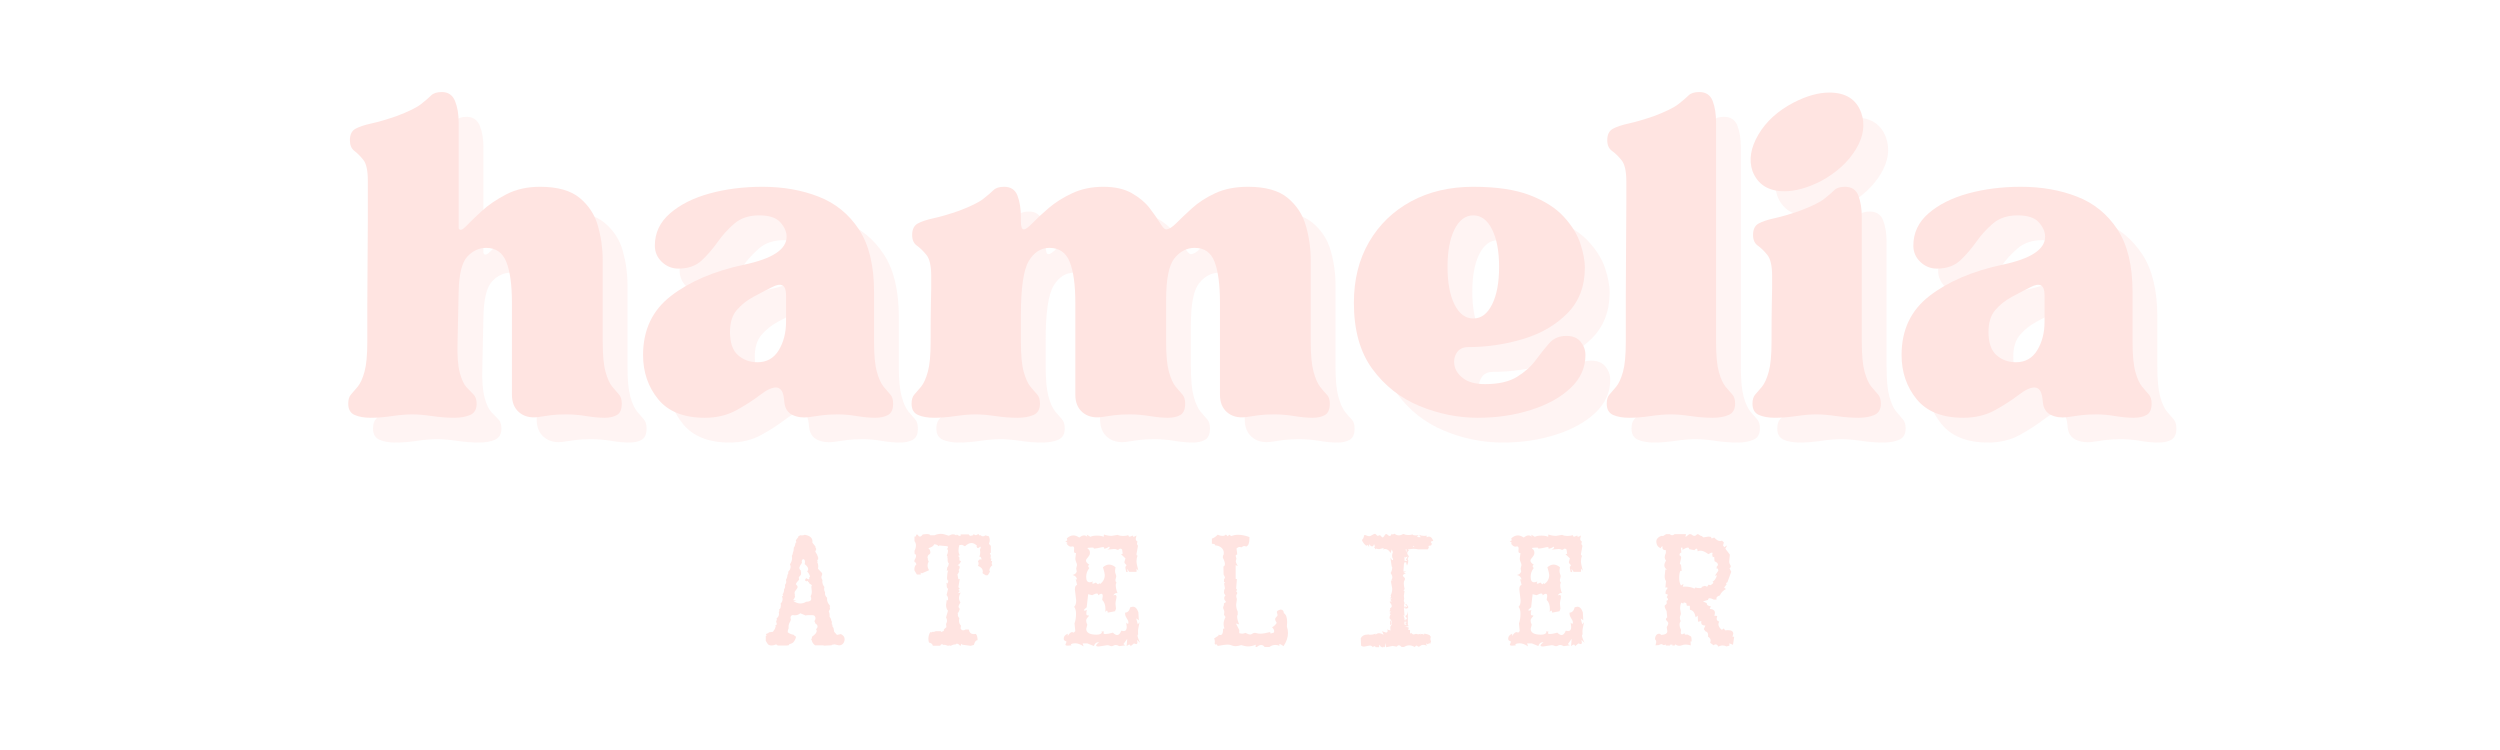 <svg version="1.2" preserveAspectRatio="xMidYMid meet" height="300" viewBox="0 0 750 225" zoomAndPan="magnify" width="1000" xmlns:xlink="http://www.w3.org/1999/xlink" xmlns="http://www.w3.org/2000/svg"><defs></defs><g id="bdf8f9c2e0"><g style="fill:#ffe4e1;fill-opacity:1;"><g transform="translate(229.043, 193.668)"><path d="M 14.688 -31.266 L 14.672 -30.875 L 15.609 -29.688 L 15.578 -29.531 C 15.578 -29.363 15.66 -29.223 15.828 -29.109 L 15.688 -28.969 L 15.828 -28.859 L 15.531 -28.203 L 16.125 -27.203 C 16.125 -26.941 16.227 -26.711 16.438 -26.516 L 16.266 -26.375 L 16.5 -26.281 L 16.359 -26.125 L 16.438 -25.922 C 16.227 -25.773 16.125 -25.629 16.125 -25.484 L 16.266 -25.094 L 16.109 -25.094 C 16.328 -24.676 16.438 -24.242 16.438 -23.797 L 16.359 -23.047 L 17.594 -21.719 L 17.594 -21.203 C 17.445 -20.941 17.375 -20.707 17.375 -20.5 C 17.375 -20.25 17.477 -19.961 17.688 -19.641 L 17.656 -19.234 C 17.656 -18.641 17.859 -18.086 18.266 -17.578 L 18.188 -16.984 C 18.188 -16.66 18.285 -16.312 18.484 -15.938 L 18.453 -15.609 C 18.453 -15.148 18.664 -14.723 19.094 -14.328 L 19.062 -13.969 C 19.062 -13.25 19.367 -12.578 19.984 -11.953 L 19.781 -11.875 L 20.031 -11.672 C 19.926 -11.641 19.875 -11.555 19.875 -11.422 L 19.984 -11.016 L 19.594 -10.266 C 19.758 -9.898 19.844 -9.531 19.844 -9.156 L 19.812 -8.719 L 20.25 -7.969 C 20.25 -7.707 20.352 -7.395 20.562 -7.031 L 20.453 -6.828 L 20.641 -6.719 C 20.492 -6.688 20.422 -6.602 20.422 -6.469 L 20.719 -6.203 L 20.672 -5.922 C 20.672 -5.703 20.781 -5.5 21 -5.312 L 21.219 -4.125 L 22.047 -3.188 L 23.219 -3.453 C 23.969 -3.066 24.344 -2.562 24.344 -1.938 C 24.344 -1.727 24.312 -1.516 24.25 -1.297 C 24.188 -1.078 24.086 -0.875 23.953 -0.688 C 23.816 -0.508 23.641 -0.359 23.422 -0.234 C 23.211 -0.117 22.957 -0.062 22.656 -0.062 L 21.312 -0.359 L 20.5 -0.219 L 20.422 -0.078 L 18.094 0.031 L 17.984 -0.078 L 15.469 -0.078 C 14.914 -0.484 14.57 -1.02 14.438 -1.688 L 14.281 -1.766 C 14.477 -2.023 14.578 -2.32 14.578 -2.656 C 15.504 -3.32 15.969 -3.895 15.969 -4.375 C 15.969 -4.57 15.898 -4.738 15.766 -4.875 C 16.066 -5.164 16.219 -5.453 16.219 -5.734 C 16.219 -6.078 15.969 -6.406 15.469 -6.719 L 15.5 -6.859 C 15.5 -7.004 15.414 -7.156 15.25 -7.312 C 15.488 -7.602 15.609 -7.895 15.609 -8.188 C 15.609 -8.395 15.535 -8.602 15.391 -8.812 C 15.254 -9.02 15.004 -9.125 14.641 -9.125 L 13.469 -9.125 C 13.07 -9.125 12.805 -9.086 12.672 -9.016 L 11.047 -9.688 C 10.578 -9.281 10.031 -9.078 9.406 -9.078 L 8.75 -9.156 L 8.297 -8.938 C 8.172 -8.75 8.109 -8.531 8.109 -8.281 L 8.219 -7.75 L 8 -7.172 C 7.688 -6.691 7.531 -6.18 7.531 -5.641 L 7.547 -5.172 C 7.367 -4.879 7.281 -4.547 7.281 -4.172 L 7.281 -3.984 C 7.758 -3.598 8.348 -3.348 9.047 -3.234 C 9.191 -3.035 9.43 -2.844 9.766 -2.656 C 9.66 -2.008 9.363 -1.422 8.875 -0.891 L 8.219 -0.531 C 7.863 -0.531 7.66 -0.391 7.609 -0.109 L 6.969 0 L 4.312 0 L 3.797 -0.359 C 3.367 -0.141 2.93 -0.031 2.484 -0.031 C 2.16 -0.031 1.91 -0.066 1.734 -0.141 C 1.555 -0.211 1.41 -0.312 1.297 -0.438 C 1.191 -0.57 1.098 -0.723 1.016 -0.891 C 0.941 -1.055 0.832 -1.227 0.688 -1.406 L 0.688 -2.875 L 1.031 -3.125 L 0.688 -3.234 L 0.906 -3.547 C 1.207 -3.598 1.477 -3.742 1.719 -3.984 L 2.828 -4.125 L 3.438 -5.016 L 3.703 -5.922 L 3.438 -5.922 L 4.016 -6.359 L 3.797 -7.25 L 4.016 -7.75 L 3.922 -8.141 C 4.41 -8.504 4.656 -8.961 4.656 -9.516 L 4.594 -10.047 C 4.707 -10.148 4.766 -10.285 4.766 -10.453 L 4.672 -10.797 C 4.984 -10.992 5.141 -11.25 5.141 -11.562 L 5.234 -12.172 L 5.125 -12.562 C 5.531 -12.969 5.734 -13.457 5.734 -14.031 L 5.562 -14.922 L 5.953 -14.781 L 5.734 -15.359 C 6.023 -15.766 6.172 -16.207 6.172 -16.688 L 6.172 -16.906 C 6.391 -17.145 6.5 -17.441 6.5 -17.797 L 6.453 -18.188 C 6.703 -18.5 6.828 -18.828 6.828 -19.172 L 6.75 -19.734 C 7.031 -20.172 7.176 -20.66 7.188 -21.203 L 7.438 -21.562 C 7.406 -21.633 7.391 -21.707 7.391 -21.781 C 7.391 -21.832 7.406 -21.879 7.438 -21.922 C 7.477 -22.004 7.5 -22.129 7.5 -22.297 C 7.688 -22.43 7.852 -22.633 8 -22.906 L 7.891 -23.047 L 8.047 -23.016 L 8.141 -23.578 C 8.141 -23.867 8.07 -24.133 7.938 -24.375 C 8.363 -24.969 8.578 -25.613 8.578 -26.312 L 8.516 -26.953 C 8.723 -27.211 8.828 -27.523 8.828 -27.891 L 9.016 -28.422 L 9.109 -29.391 C 9.379 -29.723 9.523 -30.117 9.547 -30.578 L 9.766 -31.016 L 10.016 -31.016 C 9.816 -31.078 9.719 -31.27 9.719 -31.594 L 10.516 -32.656 L 10.344 -32.844 L 10.516 -32.797 L 11.047 -33.094 L 11.516 -33.047 C 11.848 -33.047 12.133 -33.109 12.375 -33.234 C 13.914 -32.973 14.688 -32.316 14.688 -31.266 Z M 11.484 -25.203 L 11.547 -24.828 C 11.336 -24.566 11.164 -24.312 11.031 -24.062 C 10.906 -23.812 10.805 -23.566 10.734 -23.328 C 10.785 -22.973 10.961 -22.676 11.266 -22.438 L 11.047 -22.297 L 11.266 -22.281 L 11.266 -21.5 C 11.266 -21.375 11.227 -21.258 11.156 -21.156 C 11.082 -21.051 11.004 -20.957 10.922 -20.875 C 10.836 -20.789 10.758 -20.703 10.688 -20.609 C 10.625 -20.523 10.594 -20.426 10.594 -20.312 L 10.688 -19.891 C 10.688 -19.797 10.645 -19.703 10.562 -19.609 C 10.477 -19.523 10.383 -19.422 10.281 -19.297 C 10.176 -19.18 10.066 -19.047 9.953 -18.891 C 9.848 -18.742 9.77 -18.582 9.719 -18.406 C 10.062 -18.051 10.234 -17.789 10.234 -17.625 C 10.234 -17.457 10.188 -17.301 10.094 -17.156 C 10.008 -17.008 9.906 -16.863 9.781 -16.719 C 9.664 -16.582 9.562 -16.441 9.469 -16.297 C 9.375 -16.148 9.328 -15.992 9.328 -15.828 C 9.328 -15.566 9.379 -15.316 9.484 -15.078 L 9.297 -15 L 9.484 -14.828 C 9.359 -14.223 9.156 -13.883 8.875 -13.812 L 9.875 -13.391 L 8.875 -13.453 C 9.613 -12.898 10.344 -12.625 11.062 -12.625 C 11.656 -12.625 12.238 -12.797 12.812 -13.141 C 13.82 -13.16 14.328 -13.457 14.328 -14.031 C 14.328 -14.289 14.266 -14.539 14.141 -14.781 C 14.379 -15.188 14.5 -15.645 14.5 -16.156 L 14.359 -17.625 L 14.438 -17.953 L 14.578 -18.016 C 14.379 -18.285 14.129 -18.461 13.828 -18.547 L 13.562 -19.094 C 13.5 -19.02 13.453 -18.984 13.422 -18.984 C 13.398 -18.984 13.391 -18.992 13.391 -19.016 C 13.359 -19.066 13.344 -19.113 13.344 -19.156 C 13.344 -19.164 13.348 -19.18 13.359 -19.203 C 13.359 -19.254 13.367 -19.328 13.391 -19.422 L 12.953 -19.266 C 12.641 -19.348 12.484 -19.457 12.484 -19.594 C 12.484 -19.812 12.594 -20.023 12.812 -20.234 C 13.164 -19.992 13.414 -19.875 13.562 -19.875 C 13.688 -19.875 13.75 -19.914 13.75 -20 C 13.75 -20.094 13.734 -20.223 13.703 -20.391 C 13.867 -20.523 13.953 -20.656 13.953 -20.781 C 13.953 -20.82 13.926 -20.898 13.875 -21.016 C 13.832 -21.141 13.77 -21.281 13.688 -21.438 C 13.602 -21.594 13.516 -21.738 13.422 -21.875 C 13.328 -22.008 13.223 -22.125 13.109 -22.219 C 13.316 -22.477 13.422 -22.707 13.422 -22.906 C 13.422 -23.375 13.07 -23.883 12.375 -24.438 L 12.453 -25.094 C 12.453 -25.633 12.25 -25.91 11.844 -25.922 C 11.602 -25.742 11.484 -25.504 11.484 -25.203 Z M 11.484 -25.203" style="stroke:none"></path></g></g><g style="fill:#ffe4e1;fill-opacity:1;"><g transform="translate(273.488, 193.668)"><path d="M 6.359 0.062 C 6.285 -0.438 5.91 -0.754 5.234 -0.891 C 5.098 -1.129 5.031 -1.523 5.031 -2.078 C 5.031 -2.754 5.219 -3.414 5.594 -4.062 C 5.664 -3.988 5.75 -3.953 5.844 -3.953 C 5.945 -3.953 6.07 -4.008 6.219 -4.125 C 6.301 -4.102 6.383 -4.094 6.469 -4.094 C 6.695 -4.094 6.957 -4.164 7.25 -4.312 L 8.766 -4.312 L 8.859 -4.062 L 9.719 -4.422 L 9.609 -4.625 C 9.68 -4.863 9.957 -5.164 10.438 -5.531 L 10.328 -6.469 C 10.523 -6.844 10.625 -7.164 10.625 -7.438 C 10.625 -7.738 10.523 -8.07 10.328 -8.438 L 10.906 -10.453 C 10.52 -10.859 10.328 -11.441 10.328 -12.203 L 10.547 -13.75 L 10.875 -13.5 L 10.938 -13.969 C 10.938 -14.445 10.785 -14.836 10.484 -15.141 L 10.953 -17.078 C 10.66 -17.086 10.516 -17.461 10.516 -18.203 L 10.516 -18.422 C 10.461 -18.484 10.438 -18.551 10.438 -18.625 C 10.438 -18.695 10.453 -18.77 10.484 -18.844 L 10.688 -18.562 C 10.812 -18.656 10.922 -18.941 11.016 -19.422 C 10.754 -19.516 10.625 -19.82 10.625 -20.344 C 10.625 -21.133 10.742 -21.898 10.984 -22.641 L 10.547 -22.359 L 10.688 -23.438 C 10.957 -23.719 11.113 -24.148 11.156 -24.734 C 10.914 -24.754 10.797 -25.148 10.797 -25.922 L 10.797 -26.203 C 10.723 -26.242 10.688 -26.289 10.688 -26.344 C 10.688 -26.395 10.727 -26.469 10.812 -26.562 L 10.547 -27.094 C 10.785 -27.5 10.906 -27.957 10.906 -28.469 L 10.906 -28.859 L 10.547 -28.781 L 10.906 -29.438 L 10.797 -29.797 L 8.297 -30.031 L 8.078 -29.797 C 7.859 -30.148 7.426 -30.348 6.781 -30.391 C 6.562 -29.848 5.973 -29.457 5.016 -29.219 C 5.422 -28.883 5.625 -28.453 5.625 -27.922 C 5.625 -27.773 5.578 -27.641 5.484 -27.516 C 5.391 -27.398 5.285 -27.32 5.172 -27.281 C 5.066 -27.25 4.957 -27.094 4.844 -26.812 C 4.789 -26.688 4.766 -26.578 4.766 -26.484 C 4.766 -26.367 4.801 -26.273 4.875 -26.203 C 4.852 -26.148 4.844 -26.078 4.844 -25.984 C 4.844 -25.773 4.938 -25.516 5.125 -25.203 C 4.895 -24.836 4.781 -24.453 4.781 -24.047 C 4.781 -23.547 4.93 -23.066 5.234 -22.609 L 3.094 -21.672 L 2.719 -21.891 L 2.734 -21.312 L 1.578 -21.312 L 0.859 -22.5 L 0.828 -22.906 C 0.828 -23.539 1.031 -24.031 1.438 -24.375 L 1.156 -24.953 C 0.938 -24.973 0.828 -25.094 0.828 -25.312 C 0.828 -25.477 0.852 -25.617 0.906 -25.734 C 0.969 -25.848 1.023 -25.953 1.078 -26.047 C 1.129 -26.148 1.18 -26.266 1.234 -26.391 C 1.297 -26.523 1.328 -26.691 1.328 -26.891 C 1.328 -27.266 1.188 -27.453 0.906 -27.453 L 0.859 -28.391 C 1.148 -28.961 1.297 -29.516 1.297 -30.047 C 1.297 -30.547 1.148 -30.973 0.859 -31.328 L 0.859 -32.594 L 1.047 -32.844 L 1.109 -32.688 C 1.273 -32.688 1.359 -32.832 1.359 -33.125 L 1.359 -33.266 L 1.828 -33.266 C 2.016 -32.879 2.234 -32.688 2.484 -32.688 C 2.742 -32.688 3.031 -32.906 3.344 -33.344 L 4.562 -33.453 C 5.133 -33.453 5.477 -33.332 5.594 -33.094 L 6.891 -33.094 C 7.516 -33.375 8.148 -33.516 8.797 -33.516 C 9.336 -33.516 10.113 -33.328 11.125 -32.953 C 11.625 -33.234 12.066 -33.375 12.453 -33.375 C 12.805 -33.375 13.109 -33.27 13.359 -33.062 L 13.562 -33.312 C 13.969 -33.02 14.281 -32.875 14.5 -32.875 C 14.645 -32.875 14.719 -32.969 14.719 -33.156 L 14.688 -33.344 L 17.156 -33.344 C 17.281 -33.062 17.457 -32.922 17.688 -32.922 L 18.453 -33.094 L 18.516 -33.406 L 19.281 -33.094 L 20.094 -33.484 L 20.234 -33.094 L 20.703 -33.094 C 20.922 -32.875 21.148 -32.766 21.391 -32.766 C 21.629 -32.766 21.879 -32.863 22.141 -33.062 L 23.188 -32.766 C 23.352 -32.391 23.438 -32.02 23.438 -31.656 C 23.438 -31.289 23.352 -30.91 23.188 -30.516 L 23.766 -29.906 L 23.766 -27.812 L 23.469 -27.75 L 23.766 -26.984 L 23.656 -26.156 L 23.938 -26.062 L 23.766 -25.312 L 24.156 -25.406 L 24.016 -24.484 L 24.234 -24.125 C 23.629 -23.645 23.328 -23.094 23.328 -22.469 C 23.441 -22.414 23.5 -22.359 23.5 -22.297 C 23.5 -22.266 23.488 -22.238 23.469 -22.219 C 23.406 -22.125 23.375 -22.039 23.375 -21.969 L 23.375 -21.922 L 22.859 -21.109 L 22.25 -21.062 L 21.312 -21.672 L 21.312 -21.938 C 21.289 -21.957 21.281 -21.977 21.281 -22 C 21.281 -22.051 21.305 -22.109 21.359 -22.172 C 21.359 -22.961 20.867 -23.539 19.891 -23.906 C 20.023 -24.094 20.094 -24.316 20.094 -24.578 C 20.094 -24.828 20.023 -25.07 19.891 -25.312 C 20.148 -25.688 20.383 -25.875 20.594 -25.875 L 20.922 -25.797 C 20.973 -25.867 21 -25.93 21 -25.984 C 21 -26.055 20.953 -26.102 20.859 -26.125 C 20.859 -26.457 20.758 -26.625 20.562 -26.625 C 20.52 -26.625 20.473 -26.613 20.422 -26.594 L 20.344 -26.703 C 20.508 -27.148 20.594 -27.582 20.594 -28 L 20.484 -28.75 C 20.609 -28.938 20.672 -29.129 20.672 -29.328 C 20.723 -29.367 20.75 -29.406 20.75 -29.438 C 20.75 -29.508 20.695 -29.594 20.594 -29.688 C 20.289 -29.395 20.055 -29.25 19.891 -29.25 C 19.723 -29.25 19.578 -29.414 19.453 -29.75 L 19.641 -29.906 C 19.086 -30.477 18.523 -30.766 17.953 -30.766 C 17.348 -30.766 16.695 -30.441 16 -29.797 L 15.141 -30.219 L 14.328 -30.156 C 14.148 -29.676 14.062 -29.109 14.062 -28.453 C 14.062 -27.953 14.148 -27.609 14.328 -27.422 L 14.328 -26.953 L 13.891 -26.953 L 14.328 -26.484 L 14.328 -25.562 L 14.797 -25.312 C 14.578 -24.688 14.227 -24.289 13.75 -24.125 C 14.195 -24.031 14.422 -23.82 14.422 -23.5 C 14.422 -23.258 14.305 -22.961 14.078 -22.609 L 14.281 -22.391 C 14.188 -21.984 14.008 -21.625 13.75 -21.312 L 14.031 -19.891 L 14.422 -19.984 L 14.031 -17.516 L 14.422 -17.094 L 14.031 -16.719 L 14.422 -16.375 L 14.031 -15.906 C 14.031 -15.758 14.094 -15.688 14.219 -15.688 C 14.289 -15.801 14.43 -15.859 14.641 -15.859 L 14.719 -15.859 C 14.375 -15.336 14.203 -14.812 14.203 -14.281 C 14.203 -13.801 14.348 -13.359 14.641 -12.953 C 14.266 -12.359 14.078 -11.926 14.078 -11.656 C 14.078 -11.5 14.129 -11.379 14.234 -11.297 C 14.336 -11.211 14.391 -11.098 14.391 -10.953 C 14.391 -10.711 14.352 -10.566 14.281 -10.516 C 14.207 -10.473 14.172 -10.379 14.172 -10.234 C 14.172 -10.086 14.086 -9.969 13.922 -9.875 C 13.828 -9.82 13.781 -9.77 13.781 -9.719 C 13.781 -9.656 13.828 -9.586 13.922 -9.516 C 13.879 -9.41 13.859 -9.301 13.859 -9.188 C 13.859 -8.852 14.016 -8.531 14.328 -8.219 C 14.254 -8.094 14.219 -7.816 14.219 -7.391 C 14.219 -6.836 14.41 -6.367 14.797 -5.984 L 14.688 -5.141 C 14.875 -4.754 15.133 -4.562 15.469 -4.562 C 15.664 -4.562 15.895 -4.645 16.156 -4.812 L 17.156 -4.812 C 17.301 -3.895 17.805 -3.438 18.672 -3.438 L 19.281 -3.484 C 19.613 -3.117 19.781 -2.492 19.781 -1.609 L 19.734 -1.609 C 19.285 -1.609 18.93 -1.133 18.672 -0.188 L 17.703 0.078 L 15.25 -0.25 L 14.922 -0.531 L 14.609 0.172 C 14.297 -0.328 13.914 -0.578 13.469 -0.578 C 13.383 -0.41 13.258 -0.328 13.094 -0.328 L 12.922 -0.328 C 12.754 -0.328 12.598 -0.301 12.453 -0.25 C 12.266 -0.156 12.07 -0.07 11.875 0 C 11.801 0.039 11.719 0.062 11.625 0.062 C 11.508 0.062 11.398 0.02 11.297 -0.062 C 11.18 0.02 11.066 0.062 10.953 0.062 C 10.879 0.062 10.816 0.051 10.766 0.031 C 10.578 -0.031 10.391 -0.098 10.203 -0.172 C 10.078 -0.203 9.941 -0.219 9.797 -0.219 L 9.625 -0.219 C 9.594 -0.195 9.566 -0.188 9.547 -0.188 C 9.398 -0.188 9.301 -0.266 9.25 -0.422 C 8.895 -0.422 8.672 -0.258 8.578 0.062 Z M 6.359 0.062" style="stroke:none"></path></g></g><g style="fill:#ffe4e1;fill-opacity:1;"><g transform="translate(317.933, 193.668)"><path d="M 13.25 -33.312 C 14.039 -33.039 14.805 -32.906 15.547 -32.906 L 17.375 -33.203 C 17.832 -32.984 18.348 -32.875 18.922 -32.875 C 19.641 -32.875 20.176 -32.969 20.531 -33.156 C 20.602 -32.82 20.758 -32.656 21 -32.656 L 21.922 -33.016 L 22.047 -32.594 C 22.203 -32.594 22.523 -32.734 23.016 -33.016 L 22.797 -32.047 C 22.797 -31.641 22.961 -31.367 23.297 -31.234 L 23.156 -30.578 C 23.156 -30.367 23.203 -30.242 23.297 -30.203 C 23.391 -30.16 23.438 -30.023 23.438 -29.797 L 23.016 -27.453 C 23.016 -27.141 23.109 -26.984 23.297 -26.984 L 23.359 -26.984 C 23.129 -26.484 23.016 -25.91 23.016 -25.266 C 23.016 -24.766 23.203 -23.82 23.578 -22.438 L 23.047 -23.078 L 23.016 -22.109 L 20.812 -22.109 L 20.172 -23.047 L 20.391 -22.031 L 19.922 -22.109 L 19.672 -23.359 C 19.672 -23.598 19.723 -23.75 19.828 -23.812 C 19.941 -23.875 20 -23.953 20 -24.047 C 20 -24.117 19.969 -24.188 19.906 -24.25 C 19.844 -24.312 19.773 -24.379 19.703 -24.453 C 19.629 -24.535 19.555 -24.617 19.484 -24.703 C 19.422 -24.797 19.391 -24.922 19.391 -25.078 L 19.703 -26.156 L 18.375 -27.422 L 18.875 -27.531 L 18.703 -28.812 C 18.516 -28.988 18.344 -29.078 18.188 -29.078 C 18.031 -29.078 17.895 -29.016 17.781 -28.891 C 17.676 -28.773 17.551 -28.719 17.406 -28.719 C 17.258 -28.719 17.129 -28.758 17.016 -28.844 C 16.91 -28.926 16.672 -28.969 16.297 -28.969 L 14.219 -28.781 C 14.719 -29 14.969 -29.211 14.969 -29.422 L 14.797 -29.688 C 14.316 -29.301 13.812 -29.094 13.281 -29.062 L 13.312 -29.281 C 13.312 -29.457 13.207 -29.547 13 -29.547 C 12.801 -29.547 12.461 -29.484 11.984 -29.359 C 11.504 -29.234 10.93 -29.141 10.266 -29.078 L 10.078 -29.391 L 9.516 -29.391 C 8.703 -29.391 8.297 -29.32 8.297 -29.188 C 8.297 -29.176 8.332 -29.141 8.406 -29.078 C 8.477 -29.023 8.566 -28.945 8.672 -28.844 C 8.773 -28.75 8.863 -28.613 8.938 -28.438 C 9.008 -28.258 9.047 -28.051 9.047 -27.812 C 9.047 -27.531 8.984 -27.285 8.859 -27.078 C 8.742 -26.867 8.609 -26.672 8.453 -26.484 C 8.297 -26.297 8.156 -26.125 8.031 -25.969 C 7.914 -25.812 7.859 -25.648 7.859 -25.484 C 7.859 -25.098 8.195 -24.68 8.875 -24.234 C 8.633 -24.129 8.516 -23.992 8.516 -23.828 C 8.516 -23.641 8.629 -23.453 8.859 -23.266 C 8.234 -22.473 7.922 -21.586 7.922 -20.609 C 7.922 -19.523 8.27 -18.984 8.969 -18.984 C 9.238 -18.984 9.57 -19.066 9.969 -19.234 C 9.832 -19.047 9.766 -18.867 9.766 -18.703 C 9.766 -18.609 9.832 -18.562 9.969 -18.562 C 10.125 -18.562 10.414 -18.676 10.844 -18.906 C 11.145 -18.57 11.367 -18.406 11.516 -18.406 C 11.66 -18.406 11.75 -18.539 11.781 -18.812 L 12.062 -18.453 C 13.02 -19.141 13.5 -20.047 13.5 -21.172 C 13.5 -21.516 13.316 -22.289 12.953 -23.5 C 13.598 -24.031 14.211 -24.297 14.797 -24.297 C 15.43 -24.297 16.07 -24.031 16.719 -23.5 L 16.578 -22.469 C 16.578 -22.082 16.633 -21.758 16.75 -21.5 C 16.875 -21.238 16.938 -20.977 16.938 -20.719 L 16.688 -19.672 C 16.688 -19.359 16.805 -19.055 17.047 -18.766 C 16.879 -18.723 16.797 -18.531 16.797 -18.188 C 16.797 -17.352 16.973 -16.531 17.328 -15.719 L 17.047 -15.766 C 16.711 -15.766 16.379 -15.523 16.047 -15.047 L 16.547 -15.172 C 16.859 -15.172 17.016 -14.992 17.016 -14.641 C 17.016 -14.348 16.961 -14.016 16.859 -13.641 C 16.766 -13.273 16.719 -12.895 16.719 -12.5 L 16.859 -11.047 L 16.578 -10.297 L 14.391 -9.875 C 14.367 -10.281 14.273 -10.484 14.109 -10.484 C 13.984 -10.484 13.828 -10.348 13.641 -10.078 L 13.703 -10.906 C 13.703 -12.125 13.379 -13.055 12.734 -13.703 L 12.891 -14.828 C 12.891 -15.297 12.754 -15.531 12.484 -15.531 C 12.242 -15.531 11.922 -15.379 11.516 -15.078 L 11.516 -15.188 C 11.516 -15.469 11.375 -15.609 11.094 -15.609 C 10.801 -15.609 10.344 -15.441 9.719 -15.109 L 8.516 -15.406 L 8.078 -11.484 C 7.504 -11.023 7.219 -10.723 7.219 -10.578 L 7.391 -10.484 C 7.66 -10.484 7.914 -10.551 8.156 -10.688 C 8.031 -10.445 7.969 -10.086 7.969 -9.609 C 7.969 -9.234 8.086 -9.047 8.328 -9.047 L 8.516 -9.047 C 8.672 -9.047 8.75 -9.008 8.75 -8.938 C 8.75 -8.883 8.707 -8.816 8.625 -8.734 C 8.539 -8.648 8.441 -8.539 8.328 -8.406 C 8.211 -8.281 8.113 -8.133 8.031 -7.969 C 7.957 -7.801 7.922 -7.625 7.922 -7.438 C 7.922 -7.113 8.031 -6.719 8.25 -6.25 L 7.938 -5.016 C 7.938 -3.848 8.977 -3.266 11.062 -3.266 C 11.539 -3.266 11.922 -3.336 12.203 -3.484 C 12.484 -3.629 12.625 -3.785 12.625 -3.953 L 12.5 -4.234 L 13.281 -4.234 L 13.109 -3.797 C 13.109 -3.566 13.312 -3.453 13.719 -3.453 C 14.195 -3.453 14.938 -3.594 15.938 -3.875 C 16.414 -3.395 16.844 -3.156 17.219 -3.156 C 17.707 -3.156 18.117 -3.586 18.453 -4.453 L 19.156 -4.344 C 19.781 -4.344 20.094 -4.758 20.094 -5.594 L 19.922 -6.891 C 20.141 -6.648 20.305 -6.531 20.422 -6.531 C 20.535 -6.531 20.594 -6.641 20.594 -6.859 C 20.594 -7.141 20.539 -7.379 20.438 -7.578 C 20.332 -7.785 20.211 -7.988 20.078 -8.188 C 19.953 -8.395 19.836 -8.613 19.734 -8.844 C 19.641 -9.07 19.594 -9.344 19.594 -9.656 L 19.594 -9.875 C 20.363 -9.895 20.879 -10.43 21.141 -11.484 L 21.938 -11.656 C 22.656 -11.656 23.203 -11.098 23.578 -9.984 L 23.719 -7.578 L 22.938 -8.156 L 23.406 -6.359 L 23.938 -7 C 23.789 -6.352 23.676 -5.805 23.594 -5.359 C 23.508 -4.922 23.469 -4.57 23.469 -4.312 L 23.5 -3.297 C 23.383 -3.297 23.328 -3.223 23.328 -3.078 C 23.328 -2.598 23.586 -1.848 24.109 -0.828 L 23.156 -1.719 L 23.297 -0.969 C 23.297 -0.613 23.16 -0.438 22.891 -0.438 L 22.25 -0.641 L 21.25 0.188 C 21.195 -0.133 21.066 -0.297 20.859 -0.297 C 20.691 -0.297 20.426 -0.141 20.062 0.172 L 20.234 -2.016 L 19.094 -0.438 L 19.672 -0.062 L 17.828 0.172 C 17.453 -0.055 17.109 -0.172 16.797 -0.172 C 16.555 -0.172 16.344 -0.113 16.156 0 C 15.977 0.125 15.773 0.188 15.547 0.188 C 15.348 0.188 15.148 0.133 14.953 0.031 C 14.766 -0.062 14.531 -0.109 14.25 -0.109 L 11.656 0.281 C 11.156 0.281 10.906 0.176 10.906 -0.031 C 10.906 -0.227 11.191 -0.551 11.766 -1 L 11.594 -1 C 10.945 -1 10.492 -0.617 10.234 0.141 L 8.297 -0.641 L 6.859 -0.641 L 7.141 0.25 C 6.234 -0.375 5.383 -0.688 4.594 -0.688 C 4.094 -0.688 3.672 -0.598 3.328 -0.422 L 3.484 -0.062 L 2.406 0.031 C 1.926 0.031 1.688 -0.07 1.688 -0.281 L 2 -1.078 C 2 -1.191 1.957 -1.266 1.875 -1.297 C 1.789 -1.336 1.695 -1.375 1.594 -1.406 C 1.488 -1.445 1.395 -1.516 1.312 -1.609 C 1.227 -1.703 1.188 -1.867 1.188 -2.109 C 1.188 -2.734 1.582 -3.211 2.375 -3.547 L 2.406 -2.875 C 2.863 -3.656 3.305 -4.047 3.734 -4.047 L 4.203 -3.875 L 4.656 -4.344 L 4.422 -6.641 C 4.723 -7.453 4.875 -8.422 4.875 -9.547 C 4.875 -10.453 4.688 -11.145 4.312 -11.625 C 4.719 -12.008 4.922 -12.633 4.922 -13.5 L 4.531 -16.828 C 4.531 -17.641 4.754 -18.098 5.203 -18.203 L 4.781 -19.922 L 5.203 -19.812 C 5.035 -20.57 4.57 -21.023 3.812 -21.172 C 4.531 -21.336 4.957 -21.695 5.094 -22.25 L 4.922 -23.078 L 5.172 -24.156 C 5.172 -24.301 5.145 -24.441 5.094 -24.578 C 5.039 -24.723 4.984 -24.867 4.922 -25.016 C 4.867 -25.16 4.812 -25.328 4.75 -25.516 C 4.695 -25.703 4.672 -25.922 4.672 -26.172 L 4.875 -27.781 L 4.703 -27.75 C 4.41 -27.75 4.266 -27.961 4.266 -28.391 L 4.312 -29.141 C 4.312 -29.547 4.156 -29.75 3.844 -29.75 L 3.344 -29.672 C 2.883 -29.672 2.438 -30 2 -30.656 L 2.375 -30.719 L 1.625 -31.375 L 1.797 -31.375 C 2.086 -31.375 2.234 -31.477 2.234 -31.688 L 2.109 -32.156 C 2.754 -32.75 3.414 -33.047 4.094 -33.047 C 4.625 -33.047 5.211 -32.832 5.859 -32.406 C 6.398 -32.832 6.875 -33.047 7.281 -33.047 C 7.613 -33.047 7.938 -32.914 8.25 -32.656 L 8.109 -33.266 L 9.188 -32.625 C 9.645 -32.863 10.289 -32.984 11.125 -32.984 C 12.031 -32.984 12.711 -32.863 13.172 -32.625 Z M 13.25 -33.312" style="stroke:none"></path></g></g><g style="fill:#ffe4e1;fill-opacity:1;"><g transform="translate(362.377, 193.668)"><path d="M 4.484 -32.906 C 4.797 -32.906 5 -32.961 5.094 -33.078 C 5.188 -33.203 5.281 -33.266 5.375 -33.266 C 5.5 -33.266 5.66 -33.109 5.859 -32.797 L 6.5 -33.266 L 6.922 -32.844 C 7.641 -33.102 8.332 -33.234 9 -33.234 C 10.102 -33.234 11.254 -33.004 12.453 -32.547 L 12.453 -32.188 C 12.453 -30.758 12.141 -29.938 11.516 -29.719 L 10.953 -29.859 C 10.641 -29.859 10.352 -29.727 10.094 -29.469 L 9.547 -29.578 C 9.211 -29.578 8.891 -29.422 8.578 -29.109 L 8.797 -27.344 C 8.484 -27.25 8.328 -27.098 8.328 -26.891 L 8.547 -26.062 L 8.359 -25.344 C 8.359 -25.008 8.562 -24.504 8.969 -23.828 L 8.328 -24.156 L 8.328 -20 L 8.688 -19.953 L 8.469 -17.078 L 8.75 -16.734 L 8.469 -16.25 C 8.688 -16.094 8.797 -15.93 8.797 -15.766 C 8.797 -15.641 8.742 -15.508 8.641 -15.375 C 8.547 -15.25 8.5 -15.086 8.5 -14.891 C 8.5 -14.555 8.562 -14.25 8.688 -13.969 L 8.469 -12.266 C 8.469 -11.484 8.625 -10.797 8.938 -10.203 L 8.938 -9.25 C 8.82 -9.133 8.766 -8.938 8.766 -8.656 C 8.766 -8.07 8.969 -7.305 9.375 -6.359 L 8.406 -6.609 L 9.406 -4.656 L 9.406 -3.703 L 10.203 -3.562 C 10.535 -3.562 10.891 -3.645 11.266 -3.812 C 11.836 -3.488 12.305 -3.328 12.672 -3.328 C 12.816 -3.328 12.941 -3.352 13.047 -3.406 C 13.148 -3.457 13.242 -3.508 13.328 -3.562 C 13.422 -3.625 13.523 -3.68 13.641 -3.734 C 13.754 -3.785 13.883 -3.812 14.031 -3.812 C 14.25 -3.812 14.477 -3.77 14.719 -3.688 C 14.957 -3.602 15.289 -3.562 15.719 -3.562 C 16.082 -3.562 16.504 -3.602 16.984 -3.688 C 17.461 -3.77 18.02 -3.891 18.656 -4.047 L 18.812 -3.594 L 19.812 -3.906 L 19.875 -4.297 C 19.875 -4.711 19.66 -5.109 19.234 -5.484 C 19.742 -5.723 20.211 -6.156 20.641 -6.781 C 20.328 -7.258 20.172 -7.645 20.172 -7.938 C 20.172 -8.07 20.207 -8.188 20.281 -8.281 C 20.352 -8.383 20.438 -8.484 20.531 -8.578 C 20.625 -8.672 20.707 -8.766 20.781 -8.859 C 20.852 -8.953 20.891 -9.062 20.891 -9.188 L 20.672 -10.016 C 20.672 -10.367 21.055 -10.629 21.828 -10.797 C 22.422 -10.773 22.738 -10.422 22.781 -9.734 C 23.438 -9.316 23.766 -8.414 23.766 -7.031 L 23.688 -5.703 C 23.906 -5.055 24.016 -4.41 24.016 -3.766 C 24.016 -2.473 23.57 -1.16 22.688 0.172 C 22.113 -0.234 21.727 -0.438 21.531 -0.438 C 21.438 -0.438 21.391 -0.383 21.391 -0.281 L 21.469 0.078 C 21.102 -0.098 20.68 -0.188 20.203 -0.188 C 19.609 -0.188 19.016 0.02 18.422 0.438 L 17.016 0.438 C 16.723 0.031 16.375 -0.172 15.969 -0.172 C 15.562 -0.172 15.129 0.031 14.672 0.438 L 14.312 0.438 L 14.328 -0.25 C 13.578 0.082 12.812 0.25 12.031 0.25 C 11.445 0.25 10.766 0.117 9.984 -0.141 C 9.328 0.078 8.758 0.188 8.281 0.188 C 8.051 0.188 7.852 0.164 7.688 0.125 C 7.52 0.082 7.352 0.031 7.188 -0.031 C 7.031 -0.102 6.852 -0.16 6.656 -0.203 C 6.457 -0.254 6.211 -0.281 5.922 -0.281 C 5.566 -0.281 5.145 -0.242 4.656 -0.172 C 4.164 -0.109 3.598 -0.016 2.953 0.109 L 2.594 -0.391 L 2.328 -0.281 C 2.191 -0.281 2.086 -0.391 2.016 -0.609 L 2.078 -1.078 C 2.078 -1.484 2.008 -1.844 1.875 -2.156 L 3.188 -2.984 L 3.156 -3.266 L 3.703 -3.156 C 4.254 -3.156 4.531 -3.656 4.531 -4.656 L 4.531 -5.031 L 4.953 -5.125 C 4.785 -5.562 4.703 -6.008 4.703 -6.469 C 4.703 -7.156 4.895 -7.848 5.281 -8.547 L 4.812 -9.25 L 4.922 -10.047 C 4.922 -10.316 4.859 -10.562 4.734 -10.781 C 4.617 -11.008 4.562 -11.207 4.562 -11.375 C 4.562 -11.539 4.602 -11.703 4.688 -11.859 C 4.77 -12.016 4.812 -12.227 4.812 -12.5 L 4.812 -12.672 C 5.188 -12.816 5.375 -12.973 5.375 -13.141 C 5.375 -13.254 5.289 -13.375 5.125 -13.5 C 4.969 -13.633 4.891 -13.867 4.891 -14.203 C 4.891 -14.598 5.02 -14.844 5.281 -14.938 L 4.812 -15.75 L 4.891 -16.828 C 5.023 -16.828 5.094 -16.957 5.094 -17.219 L 4.844 -18.594 L 5.172 -18.984 L 4.812 -19.062 L 4.844 -20.062 C 5.031 -20.062 5.125 -20.145 5.125 -20.312 C 5.125 -20.5 4.984 -20.832 4.703 -21.312 L 4.656 -23.719 C 4.945 -23.82 5.094 -24.07 5.094 -24.469 C 5.094 -24.926 4.891 -25.551 4.484 -26.344 L 4.516 -27 C 4.68 -27.062 4.766 -27.32 4.766 -27.781 C 4.766 -28.156 4.688 -28.477 4.531 -28.75 C 4.383 -29.031 4.191 -29.258 3.953 -29.438 C 3.711 -29.625 3.438 -29.77 3.125 -29.875 C 2.812 -29.977 2.477 -30.047 2.125 -30.078 L 2.156 -30.188 C 2.156 -30.395 1.832 -30.516 1.188 -30.547 L 1.188 -32.078 C 1.801 -32.297 2.391 -32.691 2.953 -33.266 C 3.422 -33.023 3.93 -32.906 4.484 -32.906 Z M 4.484 -32.906" style="stroke:none"></path></g></g><g style="fill:#ffe4e1;fill-opacity:1;"><g transform="translate(406.822, 193.668)"><path d="M 1.5 0.031 L 1.406 -2.219 C 1.801 -2.938 2.469 -3.297 3.406 -3.297 C 3.477 -3.316 3.562 -3.328 3.656 -3.328 C 3.801 -3.328 3.945 -3.297 4.094 -3.234 C 4.707 -3.234 5.305 -3.344 5.891 -3.562 L 5.781 -3.203 C 6.113 -3.535 6.484 -3.703 6.891 -3.703 C 7.316 -3.703 7.77 -3.535 8.25 -3.203 C 8.102 -3.723 7.938 -4.086 7.75 -4.297 L 8.969 -3.906 C 9.301 -3.906 9.469 -4.078 9.469 -4.422 L 9.375 -4.891 C 9.562 -4.711 9.895 -4.594 10.375 -4.531 C 10.301 -4.664 10.266 -4.945 10.266 -5.375 C 10.266 -5.57 10.289 -5.723 10.344 -5.828 C 10.406 -5.93 10.488 -6.047 10.594 -6.172 L 10.766 -6.719 C 10.766 -7.195 10.523 -7.676 10.047 -8.156 C 10.047 -8.719 10.156 -9.125 10.375 -9.375 L 10.078 -9.719 L 10.375 -10.078 C 10.352 -10.242 10.242 -10.367 10.047 -10.453 L 10.266 -10.766 L 10.156 -11.047 C 10.156 -11.129 10.242 -11.227 10.422 -11.344 C 10.609 -11.457 10.703 -11.613 10.703 -11.812 C 10.703 -12.145 10.492 -12.57 10.078 -13.094 C 10.109 -13.188 10.195 -13.234 10.344 -13.234 L 10.734 -13.25 C 10.711 -13.344 10.641 -13.406 10.516 -13.438 C 10.398 -13.477 10.344 -13.555 10.344 -13.672 C 10.344 -13.766 10.398 -13.875 10.516 -14 C 10.609 -14.094 10.656 -14.164 10.656 -14.219 C 10.656 -14.238 10.645 -14.258 10.625 -14.281 L 10.094 -14.031 C 10.352 -14.289 10.484 -14.531 10.484 -14.75 L 10.375 -15.047 C 10.688 -15.641 10.844 -16.316 10.844 -17.078 L 10.453 -19.281 L 11.047 -19.516 L 10.438 -19.484 C 10.727 -19.773 10.875 -20.113 10.875 -20.5 C 10.875 -20.875 10.707 -21.301 10.375 -21.781 C 10.688 -22.258 10.844 -22.859 10.844 -23.578 L 10.812 -23.578 C 10.727 -23.578 10.664 -23.758 10.625 -24.125 C 10.594 -24.531 10.484 -25.289 10.297 -26.406 C 10.566 -25.883 10.781 -25.625 10.938 -25.625 C 11.039 -25.625 11.102 -25.742 11.125 -25.984 C 10.906 -26.223 10.797 -26.535 10.797 -26.922 C 10.797 -27.234 10.879 -27.602 11.047 -28.031 L 10.703 -28.859 L 10.344 -27.75 C 9.906 -28.562 9.352 -28.969 8.688 -28.969 L 8.047 -28.859 L 8.359 -29.297 L 6.922 -28.922 C 6.586 -28.922 6.301 -28.984 6.062 -29.109 L 5.734 -28.859 C 5.734 -29.191 5.617 -29.359 5.391 -29.359 C 5.547 -29.504 5.625 -29.66 5.625 -29.828 L 5.391 -30.438 C 5.266 -29.977 5.07 -29.75 4.812 -29.75 C 4.551 -29.75 4.25 -29.977 3.906 -30.438 L 3.906 -29.531 C 3.738 -29.938 3.57 -30.141 3.406 -30.141 C 3.289 -30.141 3.18 -30.062 3.078 -29.906 C 2.41 -30.445 1.969 -31.039 1.75 -31.688 C 1.945 -31.852 2.086 -32.02 2.172 -32.188 C 2.254 -32.363 2.305 -32.523 2.328 -32.672 C 2.359 -32.828 2.391 -32.945 2.422 -33.031 C 2.453 -33.125 2.508 -33.172 2.594 -33.172 C 2.75 -33.172 2.953 -33.109 3.203 -32.984 C 3.461 -32.867 3.703 -32.812 3.922 -32.812 C 4.078 -32.812 4.234 -32.848 4.391 -32.922 C 4.547 -33.004 4.695 -33.086 4.844 -33.172 C 4.988 -33.254 5.129 -33.332 5.266 -33.406 C 5.41 -33.477 5.535 -33.516 5.641 -33.516 C 5.734 -33.516 5.816 -33.477 5.891 -33.406 C 5.961 -33.344 6.035 -33.273 6.109 -33.203 C 6.18 -33.129 6.25 -33.062 6.312 -33 C 6.383 -32.938 6.469 -32.906 6.562 -32.906 L 7.078 -33.125 C 7.148 -33.125 7.223 -33.086 7.297 -33.016 C 7.379 -32.941 7.457 -32.863 7.531 -32.781 C 7.602 -32.695 7.676 -32.617 7.75 -32.547 C 7.82 -32.473 7.895 -32.438 7.969 -32.438 C 8.062 -32.438 8.148 -32.488 8.234 -32.594 C 8.316 -32.707 8.398 -32.82 8.484 -32.938 C 8.566 -33.062 8.648 -33.176 8.734 -33.281 C 8.828 -33.395 8.93 -33.453 9.047 -33.453 C 9.191 -33.453 9.359 -33.352 9.547 -33.156 C 9.742 -32.969 9.922 -32.875 10.078 -32.875 C 10.316 -32.875 10.523 -33.102 10.703 -33.562 C 10.742 -33.414 10.836 -33.344 10.984 -33.344 C 11.109 -33.344 11.297 -33.414 11.547 -33.562 C 11.93 -33.227 12.352 -33.062 12.812 -33.062 C 13.238 -33.062 13.703 -33.203 14.203 -33.484 C 14.641 -33.266 15.109 -33.156 15.609 -33.156 C 16.047 -33.156 16.383 -33.191 16.625 -33.266 C 16.812 -33.316 16.93 -33.344 16.984 -33.344 C 16.984 -33.145 17.305 -33.047 17.953 -33.047 L 18.516 -33.094 L 18.766 -32.922 C 18.484 -32.891 18.344 -32.816 18.344 -32.703 C 18.344 -32.578 18.492 -32.516 18.797 -32.516 L 19.391 -32.516 L 18.906 -33.234 C 19.363 -33.016 19.844 -32.906 20.344 -32.906 C 20.758 -32.906 21.035 -32.941 21.172 -33.016 L 21.172 -32.484 C 21.41 -32.617 21.648 -32.688 21.891 -32.688 C 22.422 -32.688 22.844 -32.25 23.156 -31.375 C 22.676 -31.344 22.438 -31.223 22.438 -31.016 L 22.75 -30.5 L 22.5 -30.031 C 21.977 -30.008 21.719 -29.914 21.719 -29.75 L 21.828 -29.359 L 21.5 -28.859 L 18.672 -28.859 C 18.191 -28.973 17.695 -29.031 17.188 -29.031 L 15.531 -28.859 L 15.859 -28.562 C 15.523 -28.301 15.359 -28.031 15.359 -27.75 C 15.359 -27.457 15.523 -27.145 15.859 -26.812 C 15.598 -26.383 15.469 -26.098 15.469 -25.953 C 15.469 -25.805 15.531 -25.707 15.656 -25.656 L 15.531 -23.969 L 15.188 -25.094 L 15.188 -23.969 C 15.02 -24.707 14.863 -25.078 14.719 -25.078 C 14.594 -25.078 14.473 -24.879 14.359 -24.484 L 14.203 -22.219 L 15 -22.219 L 14.203 -21.812 L 14.969 -21.75 C 14.344 -21.457 14.031 -21.195 14.031 -20.969 C 14.031 -20.895 14.062 -20.828 14.125 -20.766 C 14.188 -20.703 14.258 -20.633 14.344 -20.562 C 14.426 -20.488 14.5 -20.41 14.562 -20.328 C 14.633 -20.242 14.672 -20.145 14.672 -20.031 C 14.672 -19.844 14.609 -19.66 14.484 -19.484 C 14.367 -19.316 14.312 -19.039 14.312 -18.656 C 14.312 -18.207 14.395 -17.645 14.562 -16.969 L 14.219 -16.406 L 14.531 -16.406 L 14.328 -14.922 L 14.438 -14.062 L 14.312 -13.391 L 14.531 -12.75 L 14.359 -12.062 L 14.531 -11.406 L 14.781 -11.344 C 14.789 -11.363 14.797 -11.383 14.797 -11.406 C 14.797 -11.477 14.707 -11.598 14.531 -11.766 L 15.172 -11.562 L 15.297 -11.656 C 15.297 -11.82 15.094 -12.102 14.688 -12.5 L 15.188 -12.344 L 15.688 -11.547 C 15.582 -11.242 15.367 -11.094 15.047 -11.094 L 14.359 -11.266 L 14.531 -8.969 L 14.219 -9.125 L 14.531 -8.156 L 14.531 -7.609 L 15.031 -7.609 L 14.688 -7.891 L 14.969 -7.859 C 15.156 -7.859 15.25 -7.922 15.25 -8.047 C 15.25 -8.254 15.07 -8.531 14.719 -8.875 C 15.145 -8.914 15.414 -9.398 15.531 -10.328 L 15.531 -6.109 L 15.859 -5.859 L 14.562 -5.594 C 15.332 -5.594 15.742 -5.5 15.797 -5.312 C 15.797 -5.164 15.723 -4.988 15.578 -4.781 L 16.188 -4.625 L 16.188 -3.562 L 16.516 -3.812 C 16.797 -3.488 17.055 -3.328 17.297 -3.328 L 17.984 -3.516 L 18.594 -3.375 C 18.852 -3.375 19.102 -3.438 19.344 -3.562 L 19.234 -3.297 C 19.422 -3.422 19.594 -3.484 19.75 -3.484 C 19.977 -3.484 20.211 -3.391 20.453 -3.203 L 20.344 -3.562 C 21.02 -3.531 21.629 -3.359 22.172 -3.047 L 22.172 -2.906 C 22.172 -2.789 22.188 -2.734 22.219 -2.734 L 22.25 -2.734 C 22.281 -2.754 22.316 -2.766 22.359 -2.766 C 22.398 -2.766 22.445 -2.754 22.5 -2.734 C 22.363 -2.492 22.297 -2.254 22.297 -2.016 C 22.297 -1.754 22.363 -1.504 22.5 -1.266 L 22.172 -0.391 L 22 -0.797 L 21.562 -0.391 L 21.203 -0.547 C 21.141 -0.586 21.094 -0.609 21.062 -0.609 C 21.039 -0.609 21.031 -0.598 21.031 -0.578 C 21.008 -0.578 21 -0.566 21 -0.547 C 21 -0.473 21.082 -0.281 21.25 0.031 C 20.82 -0.133 20.453 -0.219 20.141 -0.219 C 19.828 -0.219 19.555 -0.125 19.328 0.062 C 19.098 0.258 18.891 0.359 18.703 0.359 L 18.188 0 C 18.02 0 17.82 0.145 17.594 0.438 C 17.008 0.102 16.457 -0.062 15.938 -0.062 C 15.438 -0.062 14.922 0.098 14.391 0.422 L 13.672 0.438 C 13.379 0.094 13.102 -0.078 12.844 -0.078 C 12.602 -0.078 12.391 0.055 12.203 0.328 L 10.938 0.109 L 9.047 0.5 L 8.688 -0.797 L 8.688 0.578 C 8.613 0.43 8.539 0.359 8.469 0.359 C 8.426 0.359 8.391 0.367 8.359 0.391 C 8.336 0.348 8.312 0.328 8.281 0.328 C 8.238 0.328 8.191 0.395 8.141 0.531 L 7.719 0.5 L 7.25 0.188 C 7.227 -0.031 7.164 -0.164 7.062 -0.219 C 6.988 -0.219 6.93 0.02 6.891 0.5 L 5.891 0.5 C 5.797 0.281 5.676 0.172 5.531 0.172 C 5.383 0.172 5.219 0.281 5.031 0.5 C 4.832 0.164 4.52 0 4.094 0 L 2.359 0.328 C 2.035 0.328 1.75 0.227 1.5 0.031 Z M 17.266 -29.641 C 17.379 -29.66 17.441 -29.707 17.453 -29.781 C 17.453 -29.852 17.363 -29.891 17.188 -29.891 L 16.984 -29.891 Z M 14.859 -28.859 L 15.078 -27.922 L 15.172 -28.859 Z M 14.531 -25.453 C 14.789 -25.398 14.992 -25.375 15.141 -25.375 C 15.172 -25.375 15.219 -25.383 15.281 -25.406 C 15.312 -25.406 15.328 -25.414 15.328 -25.438 C 15.328 -25.508 15.191 -25.633 14.922 -25.812 C 15.234 -26.188 15.391 -26.473 15.391 -26.672 L 15.391 -26.734 L 14.781 -26.406 L 14.531 -26.672 Z M 10.078 -10.266 L 10.234 -10.125 L 10.078 -9.938 Z M 10.234 -7.641 C 10.516 -7.266 10.656 -6.957 10.656 -6.719 C 10.613 -6.469 10.457 -6.266 10.188 -6.109 Z M 14.5 -6.344 L 14.781 -6.219 L 15.188 -6.312 L 14.688 -6.672 L 15.25 -6.812 L 14.688 -6.953 L 15.188 -7.109 L 14.531 -7.188 Z M 14.5 -6.344" style="stroke:none"></path></g></g><g style="fill:#ffe4e1;fill-opacity:1;"><g transform="translate(451.267, 193.668)"><path d="M 13.25 -33.312 C 14.039 -33.039 14.805 -32.906 15.547 -32.906 L 17.375 -33.203 C 17.832 -32.984 18.348 -32.875 18.922 -32.875 C 19.641 -32.875 20.176 -32.969 20.531 -33.156 C 20.602 -32.82 20.758 -32.656 21 -32.656 L 21.922 -33.016 L 22.047 -32.594 C 22.203 -32.594 22.523 -32.734 23.016 -33.016 L 22.797 -32.047 C 22.797 -31.641 22.961 -31.367 23.297 -31.234 L 23.156 -30.578 C 23.156 -30.367 23.203 -30.242 23.297 -30.203 C 23.391 -30.16 23.438 -30.023 23.438 -29.797 L 23.016 -27.453 C 23.016 -27.141 23.109 -26.984 23.297 -26.984 L 23.359 -26.984 C 23.129 -26.484 23.016 -25.91 23.016 -25.266 C 23.016 -24.766 23.203 -23.82 23.578 -22.438 L 23.047 -23.078 L 23.016 -22.109 L 20.812 -22.109 L 20.172 -23.047 L 20.391 -22.031 L 19.922 -22.109 L 19.672 -23.359 C 19.672 -23.598 19.723 -23.75 19.828 -23.812 C 19.941 -23.875 20 -23.953 20 -24.047 C 20 -24.117 19.969 -24.188 19.906 -24.25 C 19.844 -24.312 19.773 -24.379 19.703 -24.453 C 19.629 -24.535 19.555 -24.617 19.484 -24.703 C 19.422 -24.797 19.391 -24.922 19.391 -25.078 L 19.703 -26.156 L 18.375 -27.422 L 18.875 -27.531 L 18.703 -28.812 C 18.516 -28.988 18.344 -29.078 18.188 -29.078 C 18.031 -29.078 17.895 -29.016 17.781 -28.891 C 17.676 -28.773 17.551 -28.719 17.406 -28.719 C 17.258 -28.719 17.129 -28.758 17.016 -28.844 C 16.91 -28.926 16.672 -28.969 16.297 -28.969 L 14.219 -28.781 C 14.719 -29 14.969 -29.211 14.969 -29.422 L 14.797 -29.688 C 14.316 -29.301 13.812 -29.094 13.281 -29.062 L 13.312 -29.281 C 13.312 -29.457 13.207 -29.547 13 -29.547 C 12.801 -29.547 12.461 -29.484 11.984 -29.359 C 11.504 -29.234 10.93 -29.141 10.266 -29.078 L 10.078 -29.391 L 9.516 -29.391 C 8.703 -29.391 8.297 -29.32 8.297 -29.188 C 8.297 -29.176 8.332 -29.141 8.406 -29.078 C 8.477 -29.023 8.566 -28.945 8.672 -28.844 C 8.773 -28.75 8.863 -28.613 8.938 -28.438 C 9.008 -28.258 9.047 -28.051 9.047 -27.812 C 9.047 -27.531 8.984 -27.285 8.859 -27.078 C 8.742 -26.867 8.609 -26.672 8.453 -26.484 C 8.297 -26.297 8.156 -26.125 8.031 -25.969 C 7.914 -25.812 7.859 -25.648 7.859 -25.484 C 7.859 -25.098 8.195 -24.68 8.875 -24.234 C 8.633 -24.129 8.516 -23.992 8.516 -23.828 C 8.516 -23.641 8.629 -23.453 8.859 -23.266 C 8.234 -22.473 7.922 -21.586 7.922 -20.609 C 7.922 -19.523 8.27 -18.984 8.969 -18.984 C 9.238 -18.984 9.57 -19.066 9.969 -19.234 C 9.832 -19.047 9.766 -18.867 9.766 -18.703 C 9.766 -18.609 9.832 -18.562 9.969 -18.562 C 10.125 -18.562 10.414 -18.676 10.844 -18.906 C 11.145 -18.57 11.367 -18.406 11.516 -18.406 C 11.66 -18.406 11.75 -18.539 11.781 -18.812 L 12.062 -18.453 C 13.02 -19.141 13.5 -20.047 13.5 -21.172 C 13.5 -21.516 13.316 -22.289 12.953 -23.5 C 13.598 -24.031 14.211 -24.297 14.797 -24.297 C 15.43 -24.297 16.07 -24.031 16.719 -23.5 L 16.578 -22.469 C 16.578 -22.082 16.633 -21.758 16.75 -21.5 C 16.875 -21.238 16.938 -20.977 16.938 -20.719 L 16.688 -19.672 C 16.688 -19.359 16.805 -19.055 17.047 -18.766 C 16.879 -18.723 16.797 -18.531 16.797 -18.188 C 16.797 -17.352 16.973 -16.531 17.328 -15.719 L 17.047 -15.766 C 16.711 -15.766 16.379 -15.523 16.047 -15.047 L 16.547 -15.172 C 16.859 -15.172 17.016 -14.992 17.016 -14.641 C 17.016 -14.348 16.961 -14.016 16.859 -13.641 C 16.766 -13.273 16.719 -12.895 16.719 -12.5 L 16.859 -11.047 L 16.578 -10.297 L 14.391 -9.875 C 14.367 -10.281 14.273 -10.484 14.109 -10.484 C 13.984 -10.484 13.828 -10.348 13.641 -10.078 L 13.703 -10.906 C 13.703 -12.125 13.379 -13.055 12.734 -13.703 L 12.891 -14.828 C 12.891 -15.297 12.754 -15.531 12.484 -15.531 C 12.242 -15.531 11.922 -15.379 11.516 -15.078 L 11.516 -15.188 C 11.516 -15.469 11.375 -15.609 11.094 -15.609 C 10.801 -15.609 10.344 -15.441 9.719 -15.109 L 8.516 -15.406 L 8.078 -11.484 C 7.504 -11.023 7.219 -10.723 7.219 -10.578 L 7.391 -10.484 C 7.66 -10.484 7.914 -10.551 8.156 -10.688 C 8.031 -10.445 7.969 -10.086 7.969 -9.609 C 7.969 -9.234 8.086 -9.047 8.328 -9.047 L 8.516 -9.047 C 8.672 -9.047 8.75 -9.008 8.75 -8.938 C 8.75 -8.883 8.707 -8.816 8.625 -8.734 C 8.539 -8.648 8.441 -8.539 8.328 -8.406 C 8.211 -8.281 8.113 -8.133 8.031 -7.969 C 7.957 -7.801 7.922 -7.625 7.922 -7.438 C 7.922 -7.113 8.031 -6.719 8.25 -6.25 L 7.938 -5.016 C 7.938 -3.848 8.977 -3.266 11.062 -3.266 C 11.539 -3.266 11.922 -3.336 12.203 -3.484 C 12.484 -3.629 12.625 -3.785 12.625 -3.953 L 12.5 -4.234 L 13.281 -4.234 L 13.109 -3.797 C 13.109 -3.566 13.312 -3.453 13.719 -3.453 C 14.195 -3.453 14.938 -3.594 15.938 -3.875 C 16.414 -3.395 16.844 -3.156 17.219 -3.156 C 17.707 -3.156 18.117 -3.586 18.453 -4.453 L 19.156 -4.344 C 19.781 -4.344 20.094 -4.758 20.094 -5.594 L 19.922 -6.891 C 20.141 -6.648 20.305 -6.531 20.422 -6.531 C 20.535 -6.531 20.594 -6.641 20.594 -6.859 C 20.594 -7.141 20.539 -7.379 20.438 -7.578 C 20.332 -7.785 20.211 -7.988 20.078 -8.188 C 19.953 -8.395 19.836 -8.613 19.734 -8.844 C 19.641 -9.07 19.594 -9.344 19.594 -9.656 L 19.594 -9.875 C 20.363 -9.895 20.879 -10.43 21.141 -11.484 L 21.938 -11.656 C 22.656 -11.656 23.203 -11.098 23.578 -9.984 L 23.719 -7.578 L 22.938 -8.156 L 23.406 -6.359 L 23.938 -7 C 23.789 -6.352 23.676 -5.805 23.594 -5.359 C 23.508 -4.922 23.469 -4.57 23.469 -4.312 L 23.5 -3.297 C 23.383 -3.297 23.328 -3.223 23.328 -3.078 C 23.328 -2.598 23.586 -1.848 24.109 -0.828 L 23.156 -1.719 L 23.297 -0.969 C 23.297 -0.613 23.16 -0.438 22.891 -0.438 L 22.25 -0.641 L 21.25 0.188 C 21.195 -0.133 21.066 -0.297 20.859 -0.297 C 20.691 -0.297 20.426 -0.141 20.062 0.172 L 20.234 -2.016 L 19.094 -0.438 L 19.672 -0.062 L 17.828 0.172 C 17.453 -0.055 17.109 -0.172 16.797 -0.172 C 16.555 -0.172 16.344 -0.113 16.156 0 C 15.977 0.125 15.773 0.188 15.547 0.188 C 15.348 0.188 15.148 0.133 14.953 0.031 C 14.766 -0.062 14.531 -0.109 14.25 -0.109 L 11.656 0.281 C 11.156 0.281 10.906 0.176 10.906 -0.031 C 10.906 -0.227 11.191 -0.551 11.766 -1 L 11.594 -1 C 10.945 -1 10.492 -0.617 10.234 0.141 L 8.297 -0.641 L 6.859 -0.641 L 7.141 0.25 C 6.234 -0.375 5.383 -0.688 4.594 -0.688 C 4.094 -0.688 3.672 -0.598 3.328 -0.422 L 3.484 -0.062 L 2.406 0.031 C 1.926 0.031 1.688 -0.07 1.688 -0.281 L 2 -1.078 C 2 -1.191 1.957 -1.266 1.875 -1.297 C 1.789 -1.336 1.695 -1.375 1.594 -1.406 C 1.488 -1.445 1.395 -1.516 1.312 -1.609 C 1.227 -1.703 1.188 -1.867 1.188 -2.109 C 1.188 -2.734 1.582 -3.211 2.375 -3.547 L 2.406 -2.875 C 2.863 -3.656 3.305 -4.047 3.734 -4.047 L 4.203 -3.875 L 4.656 -4.344 L 4.422 -6.641 C 4.723 -7.453 4.875 -8.422 4.875 -9.547 C 4.875 -10.453 4.688 -11.145 4.312 -11.625 C 4.719 -12.008 4.922 -12.633 4.922 -13.5 L 4.531 -16.828 C 4.531 -17.641 4.754 -18.098 5.203 -18.203 L 4.781 -19.922 L 5.203 -19.812 C 5.035 -20.57 4.57 -21.023 3.812 -21.172 C 4.531 -21.336 4.957 -21.695 5.094 -22.25 L 4.922 -23.078 L 5.172 -24.156 C 5.172 -24.301 5.145 -24.441 5.094 -24.578 C 5.039 -24.723 4.984 -24.867 4.922 -25.016 C 4.867 -25.16 4.812 -25.328 4.75 -25.516 C 4.695 -25.703 4.672 -25.922 4.672 -26.172 L 4.875 -27.781 L 4.703 -27.75 C 4.41 -27.75 4.266 -27.961 4.266 -28.391 L 4.312 -29.141 C 4.312 -29.547 4.156 -29.75 3.844 -29.75 L 3.344 -29.672 C 2.883 -29.672 2.438 -30 2 -30.656 L 2.375 -30.719 L 1.625 -31.375 L 1.797 -31.375 C 2.086 -31.375 2.234 -31.477 2.234 -31.688 L 2.109 -32.156 C 2.754 -32.75 3.414 -33.047 4.094 -33.047 C 4.625 -33.047 5.211 -32.832 5.859 -32.406 C 6.398 -32.832 6.875 -33.047 7.281 -33.047 C 7.613 -33.047 7.938 -32.914 8.25 -32.656 L 8.109 -33.266 L 9.188 -32.625 C 9.645 -32.863 10.289 -32.984 11.125 -32.984 C 12.031 -32.984 12.711 -32.863 13.172 -32.625 Z M 13.25 -33.312" style="stroke:none"></path></g></g><g style="fill:#ffe4e1;fill-opacity:1;"><g transform="translate(495.711, 193.668)"><path d="M 0.938 -0.062 L 1.156 -1.031 C 1.156 -1.414 1.035 -1.695 0.797 -1.875 L 0.797 -2.078 C 0.797 -2.441 0.906 -2.773 1.125 -3.078 C 1.352 -3.391 1.648 -3.547 2.016 -3.547 C 2.254 -3.547 2.469 -3.426 2.656 -3.188 C 3.875 -3.258 4.484 -3.629 4.484 -4.297 L 4.312 -5.531 C 4.613 -5.988 4.766 -6.379 4.766 -6.703 C 4.766 -6.828 4.723 -6.941 4.641 -7.047 C 4.566 -7.16 4.488 -7.258 4.406 -7.344 C 4.332 -7.426 4.254 -7.508 4.172 -7.594 C 4.098 -7.676 4.062 -7.766 4.062 -7.859 C 4.062 -8.055 4.191 -8.258 4.453 -8.469 L 4.266 -10.328 C 3.879 -11.004 3.688 -11.5 3.688 -11.812 C 3.688 -11.945 3.719 -12.039 3.781 -12.094 C 3.844 -12.145 3.914 -12.195 4 -12.25 C 4.082 -12.312 4.156 -12.383 4.219 -12.469 C 4.281 -12.551 4.312 -12.676 4.312 -12.844 L 4.234 -13.422 C 4.547 -13.516 4.703 -13.66 4.703 -13.859 C 4.703 -14.023 4.57 -14.238 4.312 -14.5 L 4.672 -15.25 L 3.922 -15.578 C 3.961 -16.391 4.148 -16.852 4.484 -16.969 L 4.484 -17.484 L 3.906 -17.375 L 4.094 -19.391 C 3.82 -19.629 3.688 -20.117 3.688 -20.859 L 3.906 -22.828 L 4.422 -22.781 C 3.867 -23.07 3.594 -23.504 3.594 -24.078 C 3.594 -24.484 3.758 -24.961 4.094 -25.516 C 3.832 -25.828 3.703 -26.164 3.703 -26.531 C 3.703 -26.883 3.816 -27.301 4.047 -27.781 L 4.047 -28.609 C 3.359 -28.629 3.016 -28.879 3.016 -29.359 L 3.078 -29.781 C 2.723 -29.707 2.547 -29.531 2.547 -29.25 L 2.547 -29.188 C 1.641 -29.52 1.188 -30.223 1.188 -31.297 C 1.188 -31.578 1.266 -31.816 1.422 -32.016 C 1.578 -32.223 1.75 -32.395 1.938 -32.531 C 2.133 -32.664 2.328 -32.766 2.516 -32.828 C 2.703 -32.891 2.812 -32.922 2.844 -32.922 L 3.188 -32.844 L 4.125 -33.422 L 5.203 -33.422 C 5.441 -33.203 5.691 -33.094 5.953 -33.094 C 6.172 -33.094 6.41 -33.203 6.672 -33.422 L 10.078 -33.422 L 9.938 -32.547 L 11.047 -33.406 L 11.594 -33.406 C 12 -33.07 12.344 -32.906 12.625 -32.906 C 12.82 -32.906 13 -32.988 13.156 -33.156 C 13.312 -33.332 13.461 -33.422 13.609 -33.422 C 13.754 -33.422 13.93 -33.328 14.141 -33.141 C 14.359 -32.961 14.586 -32.863 14.828 -32.844 L 15.297 -32.453 L 16.828 -32.688 L 17.625 -32.594 L 17.625 -32.453 C 17.625 -32.254 17.707 -32.156 17.875 -32.156 L 18.562 -32.406 C 19.176 -31.707 19.77 -31.359 20.344 -31.359 L 20.891 -31.469 L 21.453 -30.938 L 21.203 -30.031 L 21.562 -29.531 L 22.438 -30.047 L 21.891 -29.062 L 23.25 -27.281 L 23.047 -25.188 C 23.047 -24.852 23.125 -24.57 23.281 -24.344 C 23.438 -24.125 23.516 -23.914 23.516 -23.719 C 23.516 -23.508 23.391 -23.332 23.141 -23.188 L 23.656 -22.141 L 22.5 -18.953 C 22.219 -18.859 22.078 -18.766 22.078 -18.672 L 22.297 -18.422 L 21.531 -17.375 L 22.078 -16.969 C 21.191 -16.488 20.582 -15.848 20.25 -15.047 C 19.551 -14.828 19.203 -14.523 19.203 -14.141 L 19.266 -13.812 L 18.453 -13.781 C 17.898 -14.062 17.477 -14.203 17.188 -14.203 C 16.875 -14.203 16.719 -14.035 16.719 -13.703 L 15.172 -13.25 L 16.297 -12.734 C 16.297 -12.16 16.711 -11.844 17.547 -11.781 L 17.219 -11.016 C 18.25 -10.922 18.766 -10.523 18.766 -9.828 C 18.766 -9.492 18.695 -9.207 18.562 -8.969 L 19.453 -8.875 L 19.281 -8.109 C 19.281 -7.629 19.539 -7.32 20.062 -7.188 C 19.895 -6.938 19.812 -6.672 19.812 -6.391 C 19.812 -5.836 20.156 -5.273 20.844 -4.703 L 21.422 -5.141 L 21.828 -4.562 L 22.641 -4.625 C 23.723 -4.625 24.266 -4.27 24.266 -3.562 L 24.047 -2.625 L 24.547 -2.656 L 24.188 -0.219 L 23.109 -0.672 L 23.109 0.031 L 22.219 0.25 C 21.863 0.062 21.492 -0.031 21.109 -0.031 C 20.648 -0.031 20.219 0.086 19.812 0.328 C 19.57 -0.129 19.297 -0.359 18.984 -0.359 C 18.766 -0.359 18.562 -0.266 18.375 -0.078 L 17.344 -0.828 L 17.484 -1.469 C 17.484 -1.945 17.219 -2.352 16.688 -2.688 L 16.719 -3.125 C 16.719 -3.789 16.445 -4.172 15.906 -4.266 L 15.438 -4.953 L 15.906 -6 C 15.062 -6 14.641 -6.316 14.641 -6.953 L 14.688 -7.359 L 13.703 -7.141 L 13.594 -8.969 L 12.984 -8.469 C 12.742 -9.852 12.172 -10.609 11.266 -10.734 L 11.234 -11.922 L 10.344 -11.953 L 10.156 -12.75 L 9.438 -12.953 L 9.266 -12.594 L 8.688 -12.875 C 8.445 -12.406 8.328 -11.797 8.328 -11.047 L 8.547 -9.625 C 8.547 -9.375 8.492 -9.16 8.391 -8.984 C 8.297 -8.805 8.25 -8.598 8.25 -8.359 C 8.25 -8.066 8.332 -7.719 8.5 -7.312 C 8.27 -7.031 8.156 -6.688 8.156 -6.281 C 8.156 -5.801 8.305 -5.273 8.609 -4.703 L 8.516 -3.984 C 8.516 -3.578 8.645 -3.375 8.906 -3.375 C 9.07 -3.375 9.312 -3.477 9.625 -3.688 L 9.766 -3.297 L 10.594 -3.297 L 11.453 -2.797 C 11.66 -2.797 11.766 -2.379 11.766 -1.547 L 11.766 -1.188 L 11.453 -1.266 L 11.516 -0.062 C 10.922 -0.219 10.395 -0.297 9.938 -0.297 C 9.562 -0.297 9.227 -0.234 8.938 -0.109 C 8.645 0.004 8.359 0.062 8.078 0.062 C 7.641 0.062 7.242 -0.078 6.891 -0.359 L 6.672 0 L 6 0 L 6.031 -0.297 L 5.234 -0.25 L 5.344 0 L 4.047 0 L 4.016 -0.328 C 3.828 -0.203 3.633 -0.141 3.438 -0.141 C 3.281 -0.141 3.16 -0.188 3.078 -0.281 C 2.992 -0.383 2.879 -0.438 2.734 -0.438 C 2.555 -0.438 2.281 -0.336 1.906 -0.141 Z M 12.953 -17.438 C 13.191 -17.301 13.609 -17.234 14.203 -17.234 C 14.641 -17.234 14.859 -17.363 14.859 -17.625 L 15.75 -17.906 L 16.438 -17.656 L 16.859 -18.266 L 17.453 -18.094 C 18.016 -18.445 18.297 -18.723 18.297 -18.922 L 18.062 -19.172 C 18.625 -19.453 19.066 -20.082 19.391 -21.062 L 18.766 -20.969 L 19.781 -22.438 L 19.672 -23.156 L 19.312 -22.969 L 19.281 -23.625 C 19.539 -23.852 19.672 -24.078 19.672 -24.297 C 19.672 -24.66 19.332 -24.992 18.656 -25.297 L 18.547 -26.625 L 18.125 -26.516 L 17.953 -27.281 L 18.062 -27.703 C 18.062 -27.828 18 -27.891 17.875 -27.891 C 17.688 -27.891 17.328 -27.734 16.797 -27.422 C 15.867 -28.117 15.078 -28.469 14.422 -28.469 C 14.117 -28.469 13.844 -28.395 13.594 -28.25 C 13.551 -28.801 13.438 -29.078 13.25 -29.078 C 13.102 -29.078 12.895 -28.922 12.625 -28.609 L 11.047 -28.922 C 11.047 -29.234 10.906 -29.391 10.625 -29.391 C 10.289 -29.391 9.754 -29.164 9.016 -28.719 L 9.047 -29.078 C 9.047 -29.305 8.984 -29.422 8.859 -29.422 L 8.578 -29.297 L 8.688 -27.891 C 8.332 -27.816 8.156 -27.598 8.156 -27.234 L 8.156 -27.062 C 8.477 -26.945 8.641 -26.695 8.641 -26.312 L 8.25 -24.625 C 8.25 -24.426 8.32 -24.328 8.469 -24.328 L 8.578 -24.344 L 8.797 -22.359 L 8.406 -22.438 C 8.164 -21.977 8.047 -21.242 8.047 -20.234 C 8.047 -19.379 8.223 -18.641 8.578 -18.016 L 9.328 -18.484 L 9.125 -17.656 L 9.844 -17.688 C 10.895 -17.688 11.82 -17.484 12.625 -17.078 Z M 12.953 -17.438" style="stroke:none"></path></g></g><g style="fill:#ffe4e1;fill-opacity:0.4;"><g transform="translate(110.218, 131.749)"><path d="M 20.859 0 C 19.172 0 17.176 0.164 14.875 0.5 C 12.582 0.844 10.426 1.016 8.406 1.016 C 6.5 1.016 4.898 0.734 3.609 0.172 C 2.328 -0.391 1.688 -1.516 1.688 -3.203 C 1.688 -4.43 1.961 -5.352 2.516 -5.969 C 3.078 -6.582 3.75 -7.363 4.531 -8.312 C 5.32 -9.27 6 -10.758 6.562 -12.781 C 7.125 -14.801 7.406 -17.773 7.406 -21.703 C 7.406 -24.836 7.406 -28.504 7.406 -32.703 C 7.406 -36.91 7.43 -41.203 7.484 -45.578 C 7.535 -49.953 7.562 -53.988 7.562 -57.688 C 7.562 -61.383 7.562 -64.383 7.562 -66.688 C 7.562 -68.988 7.562 -70.141 7.562 -70.141 C 7.562 -73.16 7.113 -75.227 6.219 -76.344 C 5.32 -77.469 4.426 -78.367 3.531 -79.047 C 2.633 -79.723 2.188 -80.789 2.188 -82.25 C 2.188 -83.926 2.742 -85.07 3.859 -85.688 C 4.984 -86.301 6.582 -86.832 8.656 -87.281 C 10.727 -87.738 13.223 -88.469 16.141 -89.469 C 19.734 -90.82 22.203 -92.031 23.547 -93.094 C 24.891 -94.156 25.895 -95.02 26.562 -95.688 C 27.238 -96.363 28.305 -96.703 29.766 -96.703 C 31.672 -96.703 32.988 -95.805 33.719 -94.016 C 34.445 -92.223 34.812 -90.094 34.812 -87.625 L 34.812 -55.844 C 35.145 -55.051 35.875 -55.242 37 -56.422 C 38.125 -57.598 39.691 -59.113 41.703 -60.969 C 43.723 -62.82 46.191 -64.504 49.109 -66.016 C 52.023 -67.523 55.391 -68.281 59.203 -68.281 C 64.473 -68.281 68.453 -67.16 71.141 -64.922 C 73.836 -62.68 75.66 -59.879 76.609 -56.516 C 77.555 -53.148 78.031 -49.727 78.031 -46.25 L 78.031 -21.703 C 78.031 -17.773 78.312 -14.801 78.875 -12.781 C 79.438 -10.758 80.109 -9.27 80.891 -8.312 C 81.68 -7.363 82.352 -6.582 82.906 -5.969 C 83.469 -5.352 83.75 -4.43 83.75 -3.203 C 83.75 -1.516 83.27 -0.391 82.312 0.172 C 81.363 0.734 80.109 1.016 78.547 1.016 C 76.973 1.016 75.148 0.844 73.078 0.5 C 71.004 0.164 69.016 0 67.109 0 C 65.316 0 63.773 0.082 62.484 0.25 C 61.191 0.414 59.816 0.613 58.359 0.844 C 56.117 1.062 54.297 0.555 52.891 -0.672 C 51.492 -1.898 50.797 -3.641 50.797 -5.891 L 50.797 -33.469 C 50.797 -38.852 50.234 -42.945 49.109 -45.75 C 47.984 -48.551 45.969 -49.953 43.062 -49.953 C 40.926 -49.953 39.047 -49.082 37.422 -47.344 C 35.797 -45.602 34.926 -42.098 34.812 -36.828 L 34.484 -21.703 C 34.367 -17.66 34.586 -14.602 35.141 -12.531 C 35.703 -10.457 36.375 -9 37.156 -8.156 C 37.945 -7.312 38.648 -6.582 39.266 -5.969 C 39.891 -5.352 40.203 -4.43 40.203 -3.203 C 40.203 -1.516 39.555 -0.391 38.266 0.172 C 36.973 0.734 35.375 1.016 33.469 1.016 C 31.344 1.016 29.129 0.844 26.828 0.5 C 24.523 0.164 22.535 0 20.859 0 Z M 20.859 0" style="stroke:none"></path></g></g><g style="fill:#ffe4e1;fill-opacity:0.4;"><g transform="translate(196.995, 131.749)"><path d="M 21.859 1.016 C 15.586 1.016 10.938 -0.832 7.906 -4.531 C 4.875 -8.238 3.359 -12.672 3.359 -17.828 C 3.359 -25.336 6.16 -31.25 11.766 -35.562 C 17.379 -39.883 24.672 -43 33.641 -44.906 C 42.16 -46.695 46.422 -49.5 46.422 -53.312 C 46.422 -54.77 45.801 -56.195 44.562 -57.594 C 43.332 -59 41.203 -59.703 38.172 -59.703 C 35.148 -59.703 32.688 -58.891 30.781 -57.266 C 28.875 -55.641 27.191 -53.789 25.734 -51.719 C 24.273 -49.645 22.676 -47.797 20.938 -46.172 C 19.195 -44.547 16.867 -43.734 13.953 -43.734 C 12.047 -43.734 10.391 -44.406 8.984 -45.75 C 7.586 -47.094 6.891 -48.719 6.891 -50.625 C 6.891 -54.438 8.406 -57.66 11.438 -60.297 C 14.469 -62.93 18.422 -64.922 23.297 -66.266 C 28.172 -67.609 33.469 -68.281 39.188 -68.281 C 45.352 -68.281 50.957 -67.297 56 -65.328 C 61.051 -63.367 65.086 -60.094 68.109 -55.5 C 71.141 -50.906 72.656 -44.629 72.656 -36.672 L 72.656 -21.703 C 72.656 -17.773 72.938 -14.801 73.5 -12.781 C 74.062 -10.758 74.734 -9.27 75.516 -8.312 C 76.297 -7.363 76.969 -6.582 77.531 -5.969 C 78.094 -5.352 78.375 -4.43 78.375 -3.203 C 78.375 -1.516 77.867 -0.391 76.859 0.172 C 75.848 0.734 74.562 1.016 73 1.016 C 71.312 1.016 69.457 0.844 67.438 0.5 C 65.426 0.164 63.578 0 61.891 0 C 60.098 0 58.531 0.082 57.188 0.25 C 55.844 0.414 54.441 0.613 52.984 0.844 C 51.18 1.062 49.578 0.832 48.172 0.156 C 46.773 -0.508 45.969 -1.738 45.75 -3.531 C 45.633 -5.32 45.352 -6.523 44.906 -7.141 C 44.457 -7.766 43.895 -8.078 43.219 -8.078 C 41.988 -8.078 40.391 -7.316 38.422 -5.797 C 36.461 -4.285 34.109 -2.77 31.359 -1.25 C 28.617 0.258 25.453 1.016 21.859 1.016 Z M 29.438 -24.719 C 29.438 -21.469 30.25 -19.141 31.875 -17.734 C 33.5 -16.336 35.43 -15.641 37.672 -15.641 C 40.473 -15.641 42.602 -16.844 44.062 -19.25 C 45.52 -21.664 46.25 -24.5 46.25 -27.75 L 46.25 -35.828 C 46.25 -38.848 44.848 -39.629 42.047 -38.172 C 40.254 -37.273 38.375 -36.297 36.406 -35.234 C 34.445 -34.172 32.797 -32.852 31.453 -31.281 C 30.109 -29.707 29.438 -27.52 29.438 -24.719 Z M 29.438 -24.719" style="stroke:none"></path></g></g><g style="fill:#ffe4e1;fill-opacity:0.4;"><g transform="translate(278.391, 131.749)"><path d="M 21.703 0 C 20.016 0 18.02 0.164 15.719 0.5 C 13.426 0.844 11.27 1.016 9.25 1.016 C 7.344 1.016 5.742 0.734 4.453 0.172 C 3.16 -0.391 2.516 -1.516 2.516 -3.203 C 2.516 -4.43 2.797 -5.352 3.359 -5.969 C 3.922 -6.582 4.594 -7.363 5.375 -8.312 C 6.164 -9.27 6.836 -10.758 7.391 -12.781 C 7.953 -14.801 8.234 -17.773 8.234 -21.703 C 8.234 -26.859 8.258 -30.582 8.312 -32.875 C 8.375 -35.176 8.406 -36.859 8.406 -37.922 C 8.406 -38.992 8.406 -40.203 8.406 -41.547 C 8.406 -44.566 7.926 -46.664 6.969 -47.844 C 6.02 -49.02 5.066 -49.945 4.109 -50.625 C 3.16 -51.301 2.688 -52.363 2.688 -53.812 C 2.688 -55.5 3.25 -56.648 4.375 -57.266 C 5.5 -57.879 7.098 -58.41 9.172 -58.859 C 11.242 -59.305 13.738 -60.035 16.656 -61.047 C 20.238 -62.398 22.703 -63.609 24.047 -64.672 C 25.391 -65.734 26.398 -66.598 27.078 -67.266 C 27.754 -67.941 28.82 -68.281 30.281 -68.281 C 32.289 -68.281 33.629 -67.383 34.297 -65.594 C 34.973 -63.801 35.312 -61.672 35.312 -59.203 L 35.312 -57.859 C 35.312 -56.285 35.594 -55.5 36.156 -55.5 C 36.719 -55.5 37.613 -56.145 38.844 -57.438 C 40.082 -58.727 41.68 -60.211 43.641 -61.891 C 45.609 -63.578 47.961 -65.062 50.703 -66.344 C 53.453 -67.633 56.566 -68.281 60.047 -68.281 C 63.516 -68.281 66.367 -67.633 68.609 -66.344 C 70.859 -65.062 72.629 -63.578 73.922 -61.891 C 75.211 -60.211 76.25 -58.727 77.031 -57.438 C 77.812 -56.145 78.426 -55.5 78.875 -55.5 C 79.664 -55.5 80.676 -56.113 81.906 -57.344 C 83.133 -58.582 84.703 -60.07 86.609 -61.812 C 88.516 -63.551 90.844 -65.062 93.594 -66.344 C 96.344 -67.633 99.625 -68.281 103.438 -68.281 C 108.707 -68.281 112.688 -67.16 115.375 -64.922 C 118.062 -62.68 119.879 -59.879 120.828 -56.516 C 121.785 -53.148 122.266 -49.727 122.266 -46.25 L 122.266 -21.703 C 122.266 -17.773 122.547 -14.801 123.109 -12.781 C 123.672 -10.758 124.316 -9.27 125.047 -8.312 C 125.773 -7.363 126.445 -6.582 127.062 -5.969 C 127.676 -5.352 127.984 -4.43 127.984 -3.203 C 127.984 -1.516 127.504 -0.391 126.547 0.172 C 125.598 0.734 124.344 1.016 122.781 1.016 C 121.207 1.016 119.383 0.844 117.312 0.5 C 115.238 0.164 113.25 0 111.344 0 C 109.551 0 108.008 0.082 106.719 0.25 C 105.426 0.414 104.051 0.613 102.594 0.844 C 100.352 1.062 98.531 0.555 97.125 -0.672 C 95.727 -1.898 95.031 -3.641 95.031 -5.891 L 95.031 -33.469 C 95.031 -38.852 94.492 -42.945 93.422 -45.75 C 92.359 -48.551 90.367 -49.953 87.453 -49.953 C 85.098 -49.953 83.078 -48.914 81.391 -46.844 C 79.711 -44.77 78.875 -40.594 78.875 -34.312 L 78.875 -21.703 C 78.875 -17.773 79.156 -14.801 79.719 -12.781 C 80.281 -10.758 80.953 -9.27 81.734 -8.312 C 82.523 -7.363 83.195 -6.582 83.75 -5.969 C 84.312 -5.352 84.594 -4.43 84.594 -3.203 C 84.594 -1.516 84.113 -0.391 83.156 0.172 C 82.207 0.734 80.953 1.016 79.391 1.016 C 77.816 1.016 75.992 0.844 73.922 0.5 C 71.848 0.164 69.859 0 67.953 0 C 66.148 0 64.602 0.082 63.312 0.25 C 62.031 0.414 60.66 0.613 59.203 0.844 C 56.961 1.062 55.141 0.555 53.734 -0.672 C 52.336 -1.898 51.641 -3.641 51.641 -5.891 L 51.641 -33.469 C 51.641 -38.852 51.078 -42.945 49.953 -45.75 C 48.828 -48.551 46.805 -49.953 43.891 -49.953 C 41.316 -49.953 39.242 -48.633 37.672 -46 C 36.098 -43.363 35.312 -37.953 35.312 -29.766 L 35.312 -21.703 C 35.312 -17.773 35.594 -14.801 36.156 -12.781 C 36.719 -10.758 37.391 -9.27 38.172 -8.312 C 38.961 -7.363 39.633 -6.582 40.188 -5.969 C 40.75 -5.352 41.031 -4.43 41.031 -3.203 C 41.031 -1.516 40.383 -0.391 39.094 0.172 C 37.812 0.734 36.219 1.016 34.312 1.016 C 32.176 1.016 29.957 0.844 27.656 0.5 C 25.363 0.164 23.379 0 21.703 0 Z M 21.703 0" style="stroke:none"></path></g></g><g style="fill:#ffe4e1;fill-opacity:0.4;"><g transform="translate(410.239, 131.749)"><path d="M 40.531 1.016 C 34.594 1.016 28.766 -0.16 23.047 -2.516 C 17.328 -4.879 12.613 -8.582 8.906 -13.625 C 5.207 -18.664 3.359 -25.281 3.359 -33.469 C 3.359 -40.414 4.875 -46.492 7.906 -51.703 C 10.938 -56.922 15.141 -60.988 20.516 -63.906 C 25.898 -66.82 32.125 -68.281 39.188 -68.281 C 46.133 -68.281 51.797 -67.438 56.172 -65.75 C 60.547 -64.07 63.938 -61.914 66.344 -59.281 C 68.758 -56.645 70.414 -53.953 71.312 -51.203 C 72.207 -48.461 72.656 -46.082 72.656 -44.062 C 72.656 -38.457 70.914 -33.891 67.438 -30.359 C 63.969 -26.828 59.539 -24.25 54.156 -22.625 C 48.77 -21 43.273 -20.188 37.672 -20.188 C 36.098 -20.188 34.945 -19.625 34.219 -18.5 C 33.5 -17.375 33.273 -16.082 33.547 -14.625 C 33.828 -13.176 34.723 -11.891 36.234 -10.766 C 37.754 -9.641 39.914 -9.078 42.719 -9.078 C 46.758 -9.078 49.957 -9.805 52.312 -11.266 C 54.664 -12.723 56.539 -14.406 57.938 -16.312 C 59.344 -18.219 60.688 -19.898 61.969 -21.359 C 63.258 -22.816 64.973 -23.547 67.109 -23.547 C 69.016 -23.547 70.441 -22.957 71.391 -21.781 C 72.348 -20.602 72.828 -19.285 72.828 -17.828 C 72.828 -14.016 71.336 -10.707 68.359 -7.906 C 65.391 -5.102 61.438 -2.914 56.5 -1.344 C 51.57 0.227 46.25 1.016 40.531 1.016 Z M 39.188 -59.703 C 36.832 -59.703 34.953 -58.301 33.547 -55.5 C 32.148 -52.695 31.453 -48.941 31.453 -44.234 C 31.453 -39.523 32.148 -35.77 33.547 -32.969 C 34.953 -30.164 36.832 -28.766 39.188 -28.766 C 41.539 -28.766 43.414 -30.164 44.812 -32.969 C 46.219 -35.77 46.922 -39.523 46.922 -44.234 C 46.922 -48.941 46.219 -52.695 44.812 -55.5 C 43.414 -58.301 41.539 -59.703 39.188 -59.703 Z M 39.188 -59.703" style="stroke:none"></path></g></g><g style="fill:#ffe4e1;fill-opacity:0.4;"><g transform="translate(487.768, 131.749)"><path d="M 20.859 0 C 19.172 0 17.176 0.164 14.875 0.5 C 12.582 0.844 10.426 1.016 8.406 1.016 C 6.5 1.016 4.898 0.734 3.609 0.172 C 2.328 -0.391 1.688 -1.516 1.688 -3.203 C 1.688 -4.43 1.961 -5.352 2.516 -5.969 C 3.078 -6.582 3.75 -7.363 4.531 -8.312 C 5.32 -9.27 6 -10.758 6.562 -12.781 C 7.125 -14.801 7.406 -17.773 7.406 -21.703 C 7.406 -25.516 7.406 -29.941 7.406 -34.984 C 7.406 -40.023 7.43 -45.039 7.484 -50.031 C 7.535 -55.02 7.562 -59.336 7.562 -62.984 C 7.562 -66.629 7.562 -68.957 7.562 -69.969 C 7.562 -72.988 7.082 -75.086 6.125 -76.266 C 5.176 -77.441 4.223 -78.367 3.266 -79.047 C 2.316 -79.723 1.844 -80.789 1.844 -82.25 C 1.844 -83.926 2.406 -85.07 3.531 -85.688 C 4.656 -86.301 6.254 -86.832 8.328 -87.281 C 10.398 -87.738 12.895 -88.469 15.812 -89.469 C 19.395 -90.82 21.859 -92.031 23.203 -93.094 C 24.555 -94.156 25.566 -95.02 26.234 -95.688 C 26.91 -96.363 27.977 -96.703 29.438 -96.703 C 31.445 -96.703 32.789 -95.805 33.469 -94.016 C 34.145 -92.223 34.484 -90.094 34.484 -87.625 L 34.484 -21.703 C 34.484 -17.773 34.758 -14.801 35.312 -12.781 C 35.875 -10.758 36.547 -9.27 37.328 -8.312 C 38.117 -7.363 38.797 -6.582 39.359 -5.969 C 39.922 -5.352 40.203 -4.43 40.203 -3.203 C 40.203 -1.516 39.555 -0.391 38.266 0.172 C 36.973 0.734 35.375 1.016 33.469 1.016 C 31.344 1.016 29.129 0.844 26.828 0.5 C 24.523 0.164 22.535 0 20.859 0 Z M 20.859 0" style="stroke:none"></path></g></g><g style="fill:#ffe4e1;fill-opacity:0.4;"><g transform="translate(530.988, 131.749)"><path d="M 21.359 0 C 19.68 0 17.691 0.164 15.391 0.5 C 13.086 0.844 10.926 1.016 8.906 1.016 C 7.008 1.016 5.414 0.734 4.125 0.172 C 2.832 -0.391 2.188 -1.516 2.188 -3.203 C 2.188 -4.43 2.469 -5.352 3.031 -5.969 C 3.594 -6.582 4.266 -7.363 5.047 -8.312 C 5.828 -9.27 6.5 -10.758 7.062 -12.781 C 7.625 -14.801 7.906 -17.773 7.906 -21.703 C 7.906 -26.859 7.93 -30.582 7.984 -32.875 C 8.047 -35.176 8.078 -36.859 8.078 -37.922 C 8.078 -38.992 8.078 -40.203 8.078 -41.547 C 8.078 -44.566 7.598 -46.664 6.641 -47.844 C 5.691 -49.02 4.738 -49.945 3.781 -50.625 C 2.832 -51.301 2.359 -52.363 2.359 -53.812 C 2.359 -55.5 2.914 -56.648 4.031 -57.266 C 5.156 -57.879 6.754 -58.41 8.828 -58.859 C 10.898 -59.305 13.395 -60.035 16.312 -61.047 C 19.906 -62.398 22.375 -63.609 23.719 -64.672 C 25.062 -65.734 26.066 -66.598 26.734 -67.266 C 27.41 -67.941 28.477 -68.281 29.938 -68.281 C 31.957 -68.281 33.301 -67.383 33.969 -65.594 C 34.645 -63.801 34.984 -61.672 34.984 -59.203 L 34.984 -21.703 C 34.984 -17.773 35.266 -14.801 35.828 -12.781 C 36.391 -10.758 37.062 -9.27 37.844 -8.312 C 38.625 -7.363 39.297 -6.582 39.859 -5.969 C 40.422 -5.352 40.703 -4.43 40.703 -3.203 C 40.703 -1.516 40.055 -0.391 38.766 0.172 C 37.473 0.734 35.875 1.016 33.969 1.016 C 31.844 1.016 29.629 0.844 27.328 0.5 C 25.023 0.164 23.035 0 21.359 0 Z M 2.188 -73 C 1.062 -76.352 1.648 -79.992 3.953 -83.922 C 6.254 -87.848 9.758 -91.047 14.469 -93.516 C 18.383 -95.535 21.973 -96.547 25.234 -96.547 C 30.16 -96.547 33.352 -94.523 34.812 -90.484 C 36.051 -87.004 35.52 -83.359 33.219 -79.547 C 30.914 -75.734 27.41 -72.539 22.703 -69.969 C 18.672 -67.945 15.023 -66.938 11.766 -66.938 C 6.953 -66.938 3.758 -68.957 2.188 -73 Z M 2.188 -73" style="stroke:none"></path></g></g><g style="fill:#ffe4e1;fill-opacity:0.4;"><g transform="translate(574.545, 131.749)"><path d="M 21.859 1.016 C 15.586 1.016 10.938 -0.832 7.906 -4.531 C 4.875 -8.238 3.359 -12.672 3.359 -17.828 C 3.359 -25.336 6.16 -31.25 11.766 -35.562 C 17.379 -39.883 24.672 -43 33.641 -44.906 C 42.16 -46.695 46.422 -49.5 46.422 -53.312 C 46.422 -54.77 45.801 -56.195 44.562 -57.594 C 43.332 -59 41.203 -59.703 38.172 -59.703 C 35.148 -59.703 32.688 -58.891 30.781 -57.266 C 28.875 -55.641 27.191 -53.789 25.734 -51.719 C 24.273 -49.645 22.676 -47.797 20.938 -46.172 C 19.195 -44.547 16.867 -43.734 13.953 -43.734 C 12.047 -43.734 10.391 -44.406 8.984 -45.75 C 7.586 -47.094 6.891 -48.719 6.891 -50.625 C 6.891 -54.438 8.406 -57.66 11.438 -60.297 C 14.469 -62.93 18.422 -64.922 23.297 -66.266 C 28.172 -67.609 33.469 -68.281 39.188 -68.281 C 45.352 -68.281 50.957 -67.297 56 -65.328 C 61.051 -63.367 65.086 -60.094 68.109 -55.5 C 71.141 -50.906 72.656 -44.629 72.656 -36.672 L 72.656 -21.703 C 72.656 -17.773 72.938 -14.801 73.5 -12.781 C 74.062 -10.758 74.734 -9.27 75.516 -8.312 C 76.297 -7.363 76.969 -6.582 77.531 -5.969 C 78.094 -5.352 78.375 -4.43 78.375 -3.203 C 78.375 -1.516 77.867 -0.391 76.859 0.172 C 75.848 0.734 74.562 1.016 73 1.016 C 71.312 1.016 69.457 0.844 67.438 0.5 C 65.426 0.164 63.578 0 61.891 0 C 60.098 0 58.531 0.082 57.188 0.25 C 55.844 0.414 54.441 0.613 52.984 0.844 C 51.18 1.062 49.578 0.832 48.172 0.156 C 46.773 -0.508 45.969 -1.738 45.75 -3.531 C 45.633 -5.32 45.352 -6.523 44.906 -7.141 C 44.457 -7.766 43.895 -8.078 43.219 -8.078 C 41.988 -8.078 40.391 -7.316 38.422 -5.797 C 36.461 -4.285 34.109 -2.77 31.359 -1.25 C 28.617 0.258 25.453 1.016 21.859 1.016 Z M 29.438 -24.719 C 29.438 -21.469 30.25 -19.141 31.875 -17.734 C 33.5 -16.336 35.43 -15.641 37.672 -15.641 C 40.473 -15.641 42.602 -16.844 44.062 -19.25 C 45.52 -21.664 46.25 -24.5 46.25 -27.75 L 46.25 -35.828 C 46.25 -38.848 44.848 -39.629 42.047 -38.172 C 40.254 -37.273 38.375 -36.297 36.406 -35.234 C 34.445 -34.172 32.797 -32.852 31.453 -31.281 C 30.109 -29.707 29.438 -27.52 29.438 -24.719 Z M 29.438 -24.719" style="stroke:none"></path></g></g><g style="fill:#ffe4e1;fill-opacity:1;"><g transform="translate(102.784, 124.316)"><path d="M 20.859 0 C 19.172 0 17.176 0.164 14.875 0.5 C 12.582 0.844 10.426 1.016 8.406 1.016 C 6.5 1.016 4.898 0.734 3.609 0.172 C 2.328 -0.391 1.688 -1.516 1.688 -3.203 C 1.688 -4.43 1.961 -5.352 2.516 -5.969 C 3.078 -6.582 3.75 -7.363 4.531 -8.312 C 5.32 -9.27 6 -10.758 6.562 -12.781 C 7.125 -14.801 7.406 -17.773 7.406 -21.703 C 7.406 -24.836 7.406 -28.504 7.406 -32.703 C 7.406 -36.91 7.43 -41.203 7.484 -45.578 C 7.535 -49.953 7.562 -53.988 7.562 -57.688 C 7.562 -61.383 7.562 -64.383 7.562 -66.688 C 7.562 -68.988 7.562 -70.141 7.562 -70.141 C 7.562 -73.16 7.113 -75.227 6.219 -76.344 C 5.32 -77.469 4.426 -78.367 3.531 -79.047 C 2.633 -79.723 2.188 -80.789 2.188 -82.25 C 2.188 -83.926 2.742 -85.07 3.859 -85.688 C 4.984 -86.301 6.582 -86.832 8.656 -87.281 C 10.727 -87.738 13.223 -88.469 16.141 -89.469 C 19.734 -90.82 22.203 -92.031 23.547 -93.094 C 24.891 -94.156 25.895 -95.02 26.562 -95.688 C 27.238 -96.363 28.305 -96.703 29.766 -96.703 C 31.672 -96.703 32.988 -95.805 33.719 -94.016 C 34.445 -92.223 34.812 -90.094 34.812 -87.625 L 34.812 -55.844 C 35.145 -55.051 35.875 -55.242 37 -56.422 C 38.125 -57.598 39.691 -59.113 41.703 -60.969 C 43.723 -62.82 46.191 -64.504 49.109 -66.016 C 52.023 -67.523 55.391 -68.281 59.203 -68.281 C 64.473 -68.281 68.453 -67.16 71.141 -64.922 C 73.836 -62.68 75.66 -59.879 76.609 -56.516 C 77.555 -53.148 78.031 -49.727 78.031 -46.25 L 78.031 -21.703 C 78.031 -17.773 78.312 -14.801 78.875 -12.781 C 79.438 -10.758 80.109 -9.27 80.891 -8.312 C 81.68 -7.363 82.352 -6.582 82.906 -5.969 C 83.469 -5.352 83.75 -4.43 83.75 -3.203 C 83.75 -1.516 83.27 -0.391 82.312 0.172 C 81.363 0.734 80.109 1.016 78.547 1.016 C 76.973 1.016 75.148 0.844 73.078 0.5 C 71.004 0.164 69.016 0 67.109 0 C 65.316 0 63.773 0.082 62.484 0.25 C 61.191 0.414 59.816 0.613 58.359 0.844 C 56.117 1.062 54.297 0.555 52.891 -0.672 C 51.492 -1.898 50.797 -3.641 50.797 -5.891 L 50.797 -33.469 C 50.797 -38.852 50.234 -42.945 49.109 -45.75 C 47.984 -48.551 45.969 -49.953 43.062 -49.953 C 40.926 -49.953 39.047 -49.082 37.422 -47.344 C 35.797 -45.602 34.926 -42.098 34.812 -36.828 L 34.484 -21.703 C 34.367 -17.66 34.586 -14.602 35.141 -12.531 C 35.703 -10.457 36.375 -9 37.156 -8.156 C 37.945 -7.312 38.648 -6.582 39.266 -5.969 C 39.891 -5.352 40.203 -4.43 40.203 -3.203 C 40.203 -1.516 39.555 -0.391 38.266 0.172 C 36.973 0.734 35.375 1.016 33.469 1.016 C 31.344 1.016 29.129 0.844 26.828 0.5 C 24.523 0.164 22.535 0 20.859 0 Z M 20.859 0" style="stroke:none"></path></g></g><g style="fill:#ffe4e1;fill-opacity:1;"><g transform="translate(189.562, 124.316)"><path d="M 21.859 1.016 C 15.586 1.016 10.938 -0.832 7.906 -4.531 C 4.875 -8.238 3.359 -12.672 3.359 -17.828 C 3.359 -25.336 6.16 -31.25 11.766 -35.562 C 17.379 -39.883 24.672 -43 33.641 -44.906 C 42.16 -46.695 46.422 -49.5 46.422 -53.312 C 46.422 -54.77 45.801 -56.195 44.562 -57.594 C 43.332 -59 41.203 -59.703 38.172 -59.703 C 35.148 -59.703 32.688 -58.891 30.781 -57.266 C 28.875 -55.641 27.191 -53.789 25.734 -51.719 C 24.273 -49.645 22.676 -47.797 20.938 -46.172 C 19.195 -44.547 16.867 -43.734 13.953 -43.734 C 12.047 -43.734 10.391 -44.406 8.984 -45.75 C 7.586 -47.094 6.891 -48.719 6.891 -50.625 C 6.891 -54.438 8.406 -57.66 11.438 -60.297 C 14.469 -62.93 18.422 -64.922 23.297 -66.266 C 28.172 -67.609 33.469 -68.281 39.188 -68.281 C 45.352 -68.281 50.957 -67.297 56 -65.328 C 61.051 -63.367 65.086 -60.094 68.109 -55.5 C 71.141 -50.906 72.656 -44.629 72.656 -36.672 L 72.656 -21.703 C 72.656 -17.773 72.938 -14.801 73.5 -12.781 C 74.062 -10.758 74.734 -9.27 75.516 -8.312 C 76.297 -7.363 76.969 -6.582 77.531 -5.969 C 78.094 -5.352 78.375 -4.43 78.375 -3.203 C 78.375 -1.516 77.867 -0.391 76.859 0.172 C 75.848 0.734 74.562 1.016 73 1.016 C 71.312 1.016 69.457 0.844 67.438 0.5 C 65.426 0.164 63.578 0 61.891 0 C 60.098 0 58.531 0.082 57.188 0.25 C 55.844 0.414 54.441 0.613 52.984 0.844 C 51.18 1.062 49.578 0.832 48.172 0.156 C 46.773 -0.508 45.969 -1.738 45.75 -3.531 C 45.633 -5.32 45.352 -6.523 44.906 -7.141 C 44.457 -7.766 43.895 -8.078 43.219 -8.078 C 41.988 -8.078 40.391 -7.316 38.422 -5.797 C 36.461 -4.285 34.109 -2.77 31.359 -1.25 C 28.617 0.258 25.453 1.016 21.859 1.016 Z M 29.438 -24.719 C 29.438 -21.469 30.25 -19.141 31.875 -17.734 C 33.5 -16.336 35.43 -15.641 37.672 -15.641 C 40.473 -15.641 42.602 -16.844 44.062 -19.25 C 45.52 -21.664 46.25 -24.5 46.25 -27.75 L 46.25 -35.828 C 46.25 -38.848 44.848 -39.629 42.047 -38.172 C 40.254 -37.273 38.375 -36.297 36.406 -35.234 C 34.445 -34.172 32.797 -32.852 31.453 -31.281 C 30.109 -29.707 29.438 -27.52 29.438 -24.719 Z M 29.438 -24.719" style="stroke:none"></path></g></g><g style="fill:#ffe4e1;fill-opacity:1;"><g transform="translate(270.958, 124.316)"><path d="M 21.703 0 C 20.016 0 18.02 0.164 15.719 0.5 C 13.426 0.844 11.27 1.016 9.25 1.016 C 7.344 1.016 5.742 0.734 4.453 0.172 C 3.16 -0.391 2.516 -1.516 2.516 -3.203 C 2.516 -4.43 2.797 -5.352 3.359 -5.969 C 3.922 -6.582 4.594 -7.363 5.375 -8.312 C 6.164 -9.27 6.836 -10.758 7.391 -12.781 C 7.953 -14.801 8.234 -17.773 8.234 -21.703 C 8.234 -26.859 8.258 -30.582 8.312 -32.875 C 8.375 -35.176 8.406 -36.859 8.406 -37.922 C 8.406 -38.992 8.406 -40.203 8.406 -41.547 C 8.406 -44.566 7.926 -46.664 6.969 -47.844 C 6.02 -49.02 5.066 -49.945 4.109 -50.625 C 3.16 -51.301 2.688 -52.363 2.688 -53.812 C 2.688 -55.5 3.25 -56.648 4.375 -57.266 C 5.5 -57.879 7.098 -58.41 9.172 -58.859 C 11.242 -59.305 13.738 -60.035 16.656 -61.047 C 20.238 -62.398 22.703 -63.609 24.047 -64.672 C 25.391 -65.734 26.398 -66.598 27.078 -67.266 C 27.754 -67.941 28.82 -68.281 30.281 -68.281 C 32.289 -68.281 33.629 -67.383 34.297 -65.594 C 34.973 -63.801 35.312 -61.672 35.312 -59.203 L 35.312 -57.859 C 35.312 -56.285 35.594 -55.5 36.156 -55.5 C 36.719 -55.5 37.613 -56.145 38.844 -57.438 C 40.082 -58.727 41.68 -60.211 43.641 -61.891 C 45.609 -63.578 47.961 -65.062 50.703 -66.344 C 53.453 -67.633 56.566 -68.281 60.047 -68.281 C 63.516 -68.281 66.367 -67.633 68.609 -66.344 C 70.859 -65.062 72.629 -63.578 73.922 -61.891 C 75.211 -60.211 76.25 -58.727 77.031 -57.438 C 77.812 -56.145 78.426 -55.5 78.875 -55.5 C 79.664 -55.5 80.676 -56.113 81.906 -57.344 C 83.133 -58.582 84.703 -60.07 86.609 -61.812 C 88.516 -63.551 90.844 -65.062 93.594 -66.344 C 96.344 -67.633 99.625 -68.281 103.438 -68.281 C 108.707 -68.281 112.688 -67.16 115.375 -64.922 C 118.062 -62.68 119.879 -59.879 120.828 -56.516 C 121.785 -53.148 122.266 -49.727 122.266 -46.25 L 122.266 -21.703 C 122.266 -17.773 122.547 -14.801 123.109 -12.781 C 123.672 -10.758 124.316 -9.27 125.047 -8.312 C 125.773 -7.363 126.445 -6.582 127.062 -5.969 C 127.676 -5.352 127.984 -4.43 127.984 -3.203 C 127.984 -1.516 127.504 -0.391 126.547 0.172 C 125.598 0.734 124.344 1.016 122.781 1.016 C 121.207 1.016 119.383 0.844 117.312 0.5 C 115.238 0.164 113.25 0 111.344 0 C 109.551 0 108.008 0.082 106.719 0.25 C 105.426 0.414 104.051 0.613 102.594 0.844 C 100.352 1.062 98.531 0.555 97.125 -0.672 C 95.727 -1.898 95.031 -3.641 95.031 -5.891 L 95.031 -33.469 C 95.031 -38.852 94.492 -42.945 93.422 -45.75 C 92.359 -48.551 90.367 -49.953 87.453 -49.953 C 85.098 -49.953 83.078 -48.914 81.391 -46.844 C 79.711 -44.77 78.875 -40.594 78.875 -34.312 L 78.875 -21.703 C 78.875 -17.773 79.156 -14.801 79.719 -12.781 C 80.281 -10.758 80.953 -9.27 81.734 -8.312 C 82.523 -7.363 83.195 -6.582 83.75 -5.969 C 84.312 -5.352 84.594 -4.43 84.594 -3.203 C 84.594 -1.516 84.113 -0.391 83.156 0.172 C 82.207 0.734 80.953 1.016 79.391 1.016 C 77.816 1.016 75.992 0.844 73.922 0.5 C 71.848 0.164 69.859 0 67.953 0 C 66.148 0 64.602 0.082 63.312 0.25 C 62.031 0.414 60.66 0.613 59.203 0.844 C 56.961 1.062 55.141 0.555 53.734 -0.672 C 52.336 -1.898 51.641 -3.641 51.641 -5.891 L 51.641 -33.469 C 51.641 -38.852 51.078 -42.945 49.953 -45.75 C 48.828 -48.551 46.805 -49.953 43.891 -49.953 C 41.316 -49.953 39.242 -48.633 37.672 -46 C 36.098 -43.363 35.312 -37.953 35.312 -29.766 L 35.312 -21.703 C 35.312 -17.773 35.594 -14.801 36.156 -12.781 C 36.719 -10.758 37.391 -9.27 38.172 -8.312 C 38.961 -7.363 39.633 -6.582 40.188 -5.969 C 40.75 -5.352 41.031 -4.43 41.031 -3.203 C 41.031 -1.516 40.383 -0.391 39.094 0.172 C 37.812 0.734 36.219 1.016 34.312 1.016 C 32.176 1.016 29.957 0.844 27.656 0.5 C 25.363 0.164 23.379 0 21.703 0 Z M 21.703 0" style="stroke:none"></path></g></g><g style="fill:#ffe4e1;fill-opacity:1;"><g transform="translate(402.806, 124.316)"><path d="M 40.531 1.016 C 34.594 1.016 28.766 -0.16 23.047 -2.516 C 17.328 -4.879 12.613 -8.582 8.906 -13.625 C 5.207 -18.664 3.359 -25.281 3.359 -33.469 C 3.359 -40.414 4.875 -46.492 7.906 -51.703 C 10.938 -56.922 15.141 -60.988 20.516 -63.906 C 25.898 -66.82 32.125 -68.281 39.188 -68.281 C 46.133 -68.281 51.797 -67.438 56.172 -65.75 C 60.547 -64.07 63.938 -61.914 66.344 -59.281 C 68.758 -56.645 70.414 -53.953 71.312 -51.203 C 72.207 -48.461 72.656 -46.082 72.656 -44.062 C 72.656 -38.457 70.914 -33.891 67.438 -30.359 C 63.969 -26.828 59.539 -24.25 54.156 -22.625 C 48.77 -21 43.273 -20.188 37.672 -20.188 C 36.098 -20.188 34.945 -19.625 34.219 -18.5 C 33.5 -17.375 33.273 -16.082 33.547 -14.625 C 33.828 -13.176 34.723 -11.891 36.234 -10.766 C 37.754 -9.641 39.914 -9.078 42.719 -9.078 C 46.758 -9.078 49.957 -9.805 52.312 -11.266 C 54.664 -12.723 56.539 -14.406 57.938 -16.312 C 59.344 -18.219 60.688 -19.898 61.969 -21.359 C 63.258 -22.816 64.973 -23.547 67.109 -23.547 C 69.016 -23.547 70.441 -22.957 71.391 -21.781 C 72.348 -20.602 72.828 -19.285 72.828 -17.828 C 72.828 -14.016 71.336 -10.707 68.359 -7.906 C 65.391 -5.102 61.438 -2.914 56.5 -1.344 C 51.57 0.227 46.25 1.016 40.531 1.016 Z M 39.188 -59.703 C 36.832 -59.703 34.953 -58.301 33.547 -55.5 C 32.148 -52.695 31.453 -48.941 31.453 -44.234 C 31.453 -39.523 32.148 -35.77 33.547 -32.969 C 34.953 -30.164 36.832 -28.766 39.188 -28.766 C 41.539 -28.766 43.414 -30.164 44.812 -32.969 C 46.219 -35.77 46.922 -39.523 46.922 -44.234 C 46.922 -48.941 46.219 -52.695 44.812 -55.5 C 43.414 -58.301 41.539 -59.703 39.188 -59.703 Z M 39.188 -59.703" style="stroke:none"></path></g></g><g style="fill:#ffe4e1;fill-opacity:1;"><g transform="translate(480.334, 124.316)"><path d="M 20.859 0 C 19.172 0 17.176 0.164 14.875 0.5 C 12.582 0.844 10.426 1.016 8.406 1.016 C 6.5 1.016 4.898 0.734 3.609 0.172 C 2.328 -0.391 1.688 -1.516 1.688 -3.203 C 1.688 -4.43 1.961 -5.352 2.516 -5.969 C 3.078 -6.582 3.75 -7.363 4.531 -8.312 C 5.32 -9.27 6 -10.758 6.562 -12.781 C 7.125 -14.801 7.406 -17.773 7.406 -21.703 C 7.406 -25.516 7.406 -29.941 7.406 -34.984 C 7.406 -40.023 7.43 -45.039 7.484 -50.031 C 7.535 -55.02 7.562 -59.336 7.562 -62.984 C 7.562 -66.629 7.562 -68.957 7.562 -69.969 C 7.562 -72.988 7.082 -75.086 6.125 -76.266 C 5.176 -77.441 4.223 -78.367 3.266 -79.047 C 2.316 -79.723 1.844 -80.789 1.844 -82.25 C 1.844 -83.926 2.406 -85.07 3.531 -85.688 C 4.656 -86.301 6.254 -86.832 8.328 -87.281 C 10.398 -87.738 12.895 -88.469 15.812 -89.469 C 19.395 -90.82 21.859 -92.031 23.203 -93.094 C 24.555 -94.156 25.566 -95.02 26.234 -95.688 C 26.91 -96.363 27.977 -96.703 29.438 -96.703 C 31.445 -96.703 32.789 -95.805 33.469 -94.016 C 34.145 -92.223 34.484 -90.094 34.484 -87.625 L 34.484 -21.703 C 34.484 -17.773 34.758 -14.801 35.312 -12.781 C 35.875 -10.758 36.547 -9.27 37.328 -8.312 C 38.117 -7.363 38.797 -6.582 39.359 -5.969 C 39.922 -5.352 40.203 -4.43 40.203 -3.203 C 40.203 -1.516 39.555 -0.391 38.266 0.172 C 36.973 0.734 35.375 1.016 33.469 1.016 C 31.344 1.016 29.129 0.844 26.828 0.5 C 24.523 0.164 22.535 0 20.859 0 Z M 20.859 0" style="stroke:none"></path></g></g><g style="fill:#ffe4e1;fill-opacity:1;"><g transform="translate(523.555, 124.316)"><path d="M 21.359 0 C 19.68 0 17.691 0.164 15.391 0.5 C 13.086 0.844 10.926 1.016 8.906 1.016 C 7.008 1.016 5.414 0.734 4.125 0.172 C 2.832 -0.391 2.188 -1.516 2.188 -3.203 C 2.188 -4.43 2.469 -5.352 3.031 -5.969 C 3.594 -6.582 4.266 -7.363 5.047 -8.312 C 5.828 -9.27 6.5 -10.758 7.062 -12.781 C 7.625 -14.801 7.906 -17.773 7.906 -21.703 C 7.906 -26.859 7.93 -30.582 7.984 -32.875 C 8.047 -35.176 8.078 -36.859 8.078 -37.922 C 8.078 -38.992 8.078 -40.203 8.078 -41.547 C 8.078 -44.566 7.598 -46.664 6.641 -47.844 C 5.691 -49.02 4.738 -49.945 3.781 -50.625 C 2.832 -51.301 2.359 -52.363 2.359 -53.812 C 2.359 -55.5 2.914 -56.648 4.031 -57.266 C 5.156 -57.879 6.754 -58.41 8.828 -58.859 C 10.898 -59.305 13.395 -60.035 16.312 -61.047 C 19.906 -62.398 22.375 -63.609 23.719 -64.672 C 25.062 -65.734 26.066 -66.598 26.734 -67.266 C 27.41 -67.941 28.477 -68.281 29.938 -68.281 C 31.957 -68.281 33.301 -67.383 33.969 -65.594 C 34.645 -63.801 34.984 -61.672 34.984 -59.203 L 34.984 -21.703 C 34.984 -17.773 35.266 -14.801 35.828 -12.781 C 36.391 -10.758 37.062 -9.27 37.844 -8.312 C 38.625 -7.363 39.297 -6.582 39.859 -5.969 C 40.422 -5.352 40.703 -4.43 40.703 -3.203 C 40.703 -1.516 40.055 -0.391 38.766 0.172 C 37.473 0.734 35.875 1.016 33.969 1.016 C 31.844 1.016 29.629 0.844 27.328 0.5 C 25.023 0.164 23.035 0 21.359 0 Z M 2.188 -73 C 1.062 -76.352 1.648 -79.992 3.953 -83.922 C 6.254 -87.848 9.758 -91.047 14.469 -93.516 C 18.383 -95.535 21.973 -96.547 25.234 -96.547 C 30.16 -96.547 33.352 -94.523 34.812 -90.484 C 36.051 -87.004 35.52 -83.359 33.219 -79.547 C 30.914 -75.734 27.41 -72.539 22.703 -69.969 C 18.672 -67.945 15.023 -66.938 11.766 -66.938 C 6.953 -66.938 3.758 -68.957 2.188 -73 Z M 2.188 -73" style="stroke:none"></path></g></g><g style="fill:#ffe4e1;fill-opacity:1;"><g transform="translate(567.112, 124.316)"><path d="M 21.859 1.016 C 15.586 1.016 10.938 -0.832 7.906 -4.531 C 4.875 -8.238 3.359 -12.672 3.359 -17.828 C 3.359 -25.336 6.16 -31.25 11.766 -35.562 C 17.379 -39.883 24.672 -43 33.641 -44.906 C 42.16 -46.695 46.422 -49.5 46.422 -53.312 C 46.422 -54.77 45.801 -56.195 44.562 -57.594 C 43.332 -59 41.203 -59.703 38.172 -59.703 C 35.148 -59.703 32.688 -58.891 30.781 -57.266 C 28.875 -55.641 27.191 -53.789 25.734 -51.719 C 24.273 -49.645 22.676 -47.797 20.938 -46.172 C 19.195 -44.547 16.867 -43.734 13.953 -43.734 C 12.047 -43.734 10.391 -44.406 8.984 -45.75 C 7.586 -47.094 6.891 -48.719 6.891 -50.625 C 6.891 -54.438 8.406 -57.66 11.438 -60.297 C 14.469 -62.93 18.422 -64.922 23.297 -66.266 C 28.172 -67.609 33.469 -68.281 39.188 -68.281 C 45.352 -68.281 50.957 -67.297 56 -65.328 C 61.051 -63.367 65.086 -60.094 68.109 -55.5 C 71.141 -50.906 72.656 -44.629 72.656 -36.672 L 72.656 -21.703 C 72.656 -17.773 72.938 -14.801 73.5 -12.781 C 74.062 -10.758 74.734 -9.27 75.516 -8.312 C 76.297 -7.363 76.969 -6.582 77.531 -5.969 C 78.094 -5.352 78.375 -4.43 78.375 -3.203 C 78.375 -1.516 77.867 -0.391 76.859 0.172 C 75.848 0.734 74.562 1.016 73 1.016 C 71.312 1.016 69.457 0.844 67.438 0.5 C 65.426 0.164 63.578 0 61.891 0 C 60.098 0 58.531 0.082 57.188 0.25 C 55.844 0.414 54.441 0.613 52.984 0.844 C 51.18 1.062 49.578 0.832 48.172 0.156 C 46.773 -0.508 45.969 -1.738 45.75 -3.531 C 45.633 -5.32 45.352 -6.523 44.906 -7.141 C 44.457 -7.766 43.895 -8.078 43.219 -8.078 C 41.988 -8.078 40.391 -7.316 38.422 -5.797 C 36.461 -4.285 34.109 -2.77 31.359 -1.25 C 28.617 0.258 25.453 1.016 21.859 1.016 Z M 29.438 -24.719 C 29.438 -21.469 30.25 -19.141 31.875 -17.734 C 33.5 -16.336 35.43 -15.641 37.672 -15.641 C 40.473 -15.641 42.602 -16.844 44.062 -19.25 C 45.52 -21.664 46.25 -24.5 46.25 -27.75 L 46.25 -35.828 C 46.25 -38.848 44.848 -39.629 42.047 -38.172 C 40.254 -37.273 38.375 -36.297 36.406 -35.234 C 34.445 -34.172 32.797 -32.852 31.453 -31.281 C 30.109 -29.707 29.438 -27.52 29.438 -24.719 Z M 29.438 -24.719" style="stroke:none"></path></g></g></g></svg>